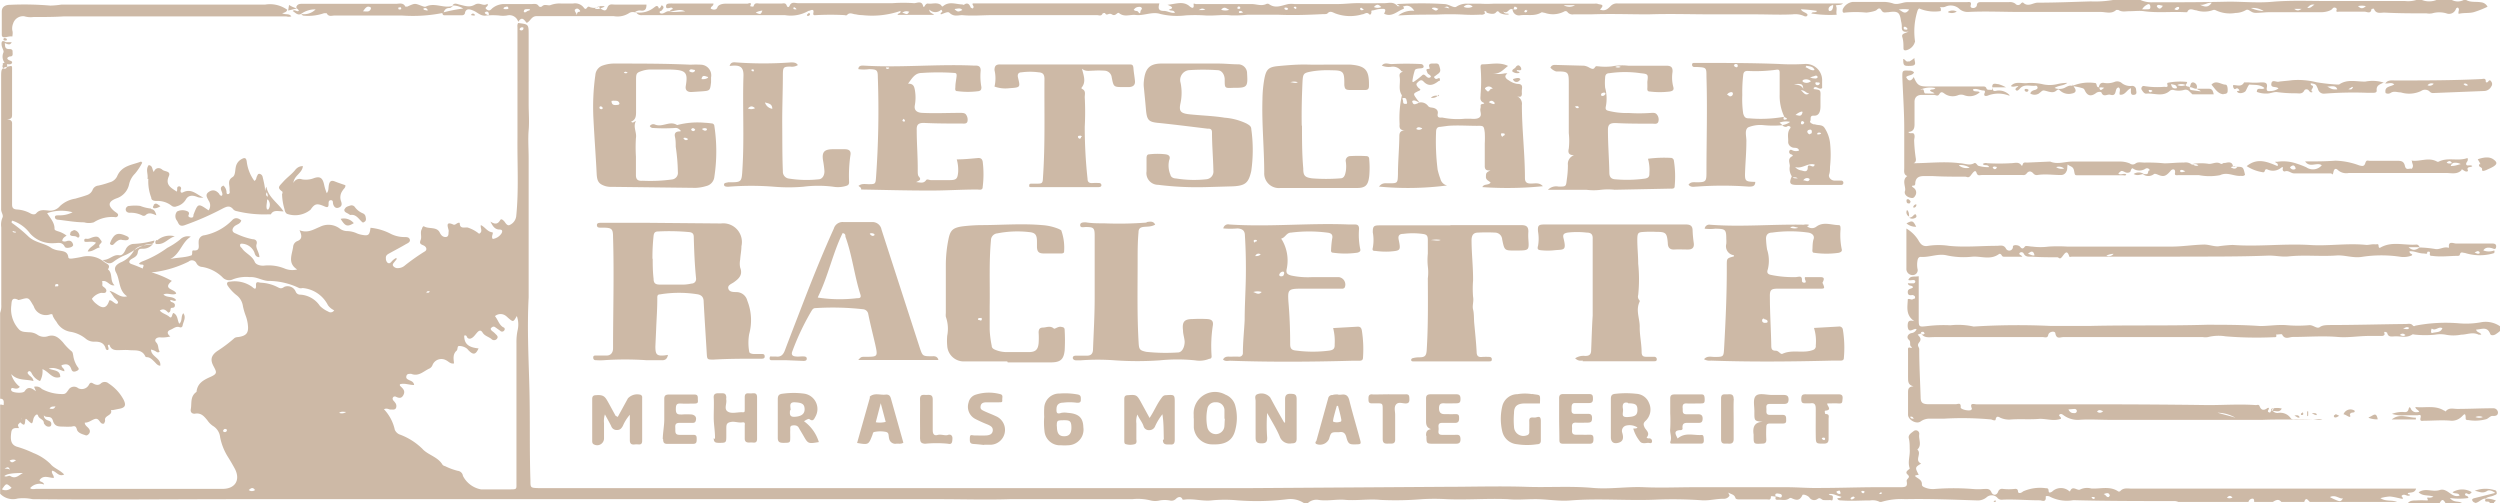 <svg xmlns="http://www.w3.org/2000/svg" width="196.68" height="39.61" viewBox="0 0 196.68 39.61"><title>gletscherraclette_footer</title><path d="M1069.82,483.49c-.24,0-.55-.07-.61.31-.1.67,0,1,.43,1.15a8.63,8.63,0,0,1,1.31.5,4,4,0,0,1,1.35.87c.25.32.72.45,1.07.82-.44.21-.62-.25-.95-.3-.09.21.16.34.13.57-.37,0-.81-.27-1.12.17,0,.16.3.1.36.35a1,1,0,0,0-1.1.28c.13.13.34.06.53.06l10.23,0h4.39c1,0,1.43-.73.93-1.63q-.24-.44-.51-.87a4.55,4.55,0,0,1-.62-1.55,1.18,1.18,0,0,0-.58-.91,1.64,1.64,0,0,1-.43-.44c-.26-.31-.49-.61-1-.51-.22,0-.34-.13-.3-.36.09-.47-.07-1,.45-1.36.07-.68.54-.93,1.1-1.18s.49-.37.24-.84-.23-.82.29-1.19a10.91,10.91,0,0,0,1.33-1c.12-.11.28-.09.42-.12.53-.1.71-.31.67-.84a2.94,2.94,0,0,0-.18-.82,5.07,5.07,0,0,1-.22-.76,1.3,1.3,0,0,0-.53-.88,3.32,3.32,0,0,1-.65-.7c-.14-.2-.06-.35.16-.34a2.37,2.37,0,0,1,1.75.41c.15.14.32.27.3-.11s.21-.23.37-.22a3.2,3.2,0,0,1,1.29.33c.18.09.31.19.56,0a.69.69,0,0,1,.91.39.37.37,0,0,0,.36.22,2,2,0,0,1,1.54.89,2.2,2.2,0,0,0,.65.44.32.32,0,0,0,.47-.1,1.18,1.18,0,0,1-.49-.4,2.47,2.47,0,0,0-2-1.35.48.48,0,0,1-.27,0,5.58,5.58,0,0,0-2.47-.56c-.49-.05-.9-.34-1.42-.3a2.91,2.91,0,0,0-1.3.17.7.7,0,0,1-.85-.17,3,3,0,0,0-1.58-.8.53.53,0,0,1-.45-.28.39.39,0,0,0-.62-.14,8.5,8.5,0,0,1-2.65.82,1.27,1.27,0,0,1-.86-.19s-.15,0-.07-.2c.15-.32-.26-.1-.32-.28a.78.78,0,0,1,.22-.15,8.38,8.38,0,0,0,2-1.08,5.77,5.77,0,0,0,1-.65.85.85,0,0,1,.85-.23c-.71.43-.83,1.37-1.62,1.76.55-.13,1.1-.1,1.61-.27.11,0,.12-.13.12-.22s0-.19.09-.19c.59.06.39-.39.42-.67a.49.49,0,0,1,.45-.52,4.21,4.21,0,0,0,2.17-1.17c.23-.26.49-.2.73,0-.07.29-.37.31-.54.47s-.26.44.11.56a5.56,5.56,0,0,0,1.32.45c.23,0,.4.13.31.41s.22.62.23,1c-.27,0-.34-.17-.4-.38a1.12,1.12,0,0,0-1-.68c-.13,0-.14.11-.11.2s.1.11.14.17c.27.4.78.55,1,1.06.09.23.48.34.8.29a3.37,3.37,0,0,1,1.54.23,1.58,1.58,0,0,0,1,.08c-.77-.49-.41-1.15-.32-1.77a.53.53,0,0,1,.3-.45c.41-.15.42-.41.2-.87.65.26,1.1-.06,1.6-.26a1.48,1.48,0,0,1,1.54.11,1,1,0,0,0,.62.22,1.93,1.93,0,0,1,.76.18,1.7,1.7,0,0,0,.32.1c.59.12.67.06.75-.54a4.34,4.34,0,0,1,1.54.45,2.39,2.39,0,0,0,1.13.28c.17,0,.36,0,.42.19s-.15.29-.29.36c-.42.25-.85.47-1.28.71-.16.09-.34.17-.31.41a.44.44,0,0,0,.13.35c.15.1.24,0,.34-.12a1.14,1.14,0,0,1,.35-.26c.07.14-.07.19-.12.28s-.21.19-.14.34a.44.44,0,0,0,.44.18.82.82,0,0,0,.51-.22,16.62,16.62,0,0,1,1.55-1.09c.2-.11.15-.37-.12-.48s-.3-.18-.2-.44-.08-.59.1-.86c0-.08.1-.24.16-.19.39.23,1,0,1.24.49a.76.76,0,0,0,.12.19.41.41,0,0,0,.4.15c.18-.05.16-.23.17-.38a.47.47,0,0,0,0-.17c-.09-.33-.21-.69.38-.42.11.05.21-.06.31-.11s.18-.05.19,0c0,.47.38.31.62.34a2.7,2.7,0,0,1,.9.49c.34-.17.07-.45.14-.68.33.15.48.49.86.56.22,0-.1.33.08.53a1,1,0,0,0,.68-.43c.08-.14.11-.31-.14-.31-.4,0-.56-.3-.73-.63.31.2.56.26.77-.11.08-.15.23,0,.31.08s.24.43.46.29a.87.87,0,0,0,.49-.67c.21-2,.08-4.08.1-6.12,0-2.92,0-5.85,0-8.77a.51.51,0,0,1,.05-.32c.83.1.83.1.83.91,0,1.82,0,3.64,0,5.46,0,.69.06,1.38,0,2.07s0,1.46,0,2.19,0,1.47,0,2.2,0,1.46,0,2.19,0,1.46,0,2.2,0,1.46,0,2.19,0,1.46,0,2.19c-.13,2.4,0,4.79.06,7.18s0,4.8.08,7.2c0,.58,0,.59.6.61,2.47,0,4.94,0,7.41,0,2.32,0,4.65,0,7,0q15.52,0,31,0c3.61,0,7.22,0,10.83,0l15.07-.1c2.14,0,4.29-.07,6.44,0,1.72.06,3.45-.07,5.17.08,1.37.13,2.72-.11,4.08-.05s2.7,0,4,0h7.24c.85,0,1.72.08,2.56.06,1.42,0,2.83-.05,4.25-.06.71,0,1.42,0,2.13,0,.45,0,.57-.06.49-.49,0-.21.35-.26.07-.51s.2-.4.17-.49c-.18-.51.05-1,0-1.52,0-.27,0-.56-.07-.84s.22-.43.39-.57a.27.27,0,0,1,.43.26c-.06.4.23.85-.15,1.2.38.31-.26.85.3,1.1-.49.29-.49.32-.19.88l-.27.05s0,.07,0,.08c.22.18.54.27.52.64,0,.15.16.2.28.25a1.6,1.6,0,0,0,.72.1,18.91,18.91,0,0,1,3,0,4.83,4.83,0,0,0,.85,0c.24,0,.49-.07.63.28.08.18.37.3.52-.07a.31.31,0,0,1,.34-.22,4.17,4.17,0,0,0,1,0c.07,0,.21,0,.22.2s.25.14.4,0a3.28,3.28,0,0,1,1.8-.25c.09,0,.18,0,.2.14s0,.29.28.13a1,1,0,0,1,1.29-.09s.11.11.13.05c.2-.49.56,0,.79-.13a1.25,1.25,0,0,1,.87-.08c.69.05,1.42-.21,2.08.2a.15.15,0,0,0,.21,0c.25-.28.59-.19.9-.19l7.36,0h2.66l9.54,0h2.81c-.11.36-.42.28-.65.35,0,.15.14.07.18.16-.2.16-.39-.11-.6,0s.12.18,0,.3c-.32-.06-.64-.16-1-.19a3.61,3.61,0,0,0-.74.13c.43.29.91.12,1.32.3h-6.86c-.15-.09-.3-.46-.45,0h-1.8c-.23-.28-.45-.13-.68,0h-1.46c0-.1,0-.24-.1-.26a.34.34,0,0,0-.35.26h-5.51a.9.9,0,0,0-.27-.07c-2.68,0-5.35,0-8-.07a2.92,2.92,0,0,1-1.83-.27c-.08-.06-.35-.09-.34,0,.05.49-.31.28-.47.28-1,0-1.95-.09-2.92-.05a.43.43,0,0,1-.43-.17.61.61,0,0,0-.85,0,1.07,1.07,0,0,1-.67.23c-1.91-.06-3.81-.14-5.72-.1a5.42,5.42,0,0,0-1.88.22h-.11a1.24,1.24,0,0,0-.76-.12c-.74,0-1.49.06-2.24,0-.11,0-.26,0-.33-.12s.22,0,.31-.17c-.35-.06-.65-.28-1-.21a.28.28,0,0,0,.14.09c.23,0,.19.16.17.32s-.15.05-.21.06a4.34,4.34,0,0,1-.51,0c-.15,0-.24-.24-.45-.1a.45.45,0,0,1-.67-.11c-.13-.15-.49-.28-.54-.18-.23.51-.54.39-.9.22,0,0-.1,0-.15.05-.27.19-.57.08-.86.1s-.2-.13-.19-.27a1.74,1.74,0,0,1,.22.05c.11.05.24.08.26-.08s-.17-.17-.29-.19-.31,0-.18.24c-.14,0-.4-.08-.39,0,0,.31-.18.22-.31.22l-2.13,0c-.13,0-.31,0-.35-.11-.08-.3-.36-.29-.55-.43,0,.1.11.21.08.25a.5.5,0,0,1-.47.24c-.57,0-1.11.15-1.67.12a33.48,33.48,0,0,0-3.47-.06c-2.3.11-4.6-.11-6.9.07-.94.08-1.88-.11-2.82-.1-.7,0-1.4.07-2.1,0-1.61-.07-3.22.07-4.83,0a17.38,17.38,0,0,0-1.91,0,25.41,25.41,0,0,1-3.26.06c-.92-.09-1.82.06-2.74,0-.7-.08-1.43.11-2.15,0a1,1,0,0,0-.84.24h-.33a1.93,1.93,0,0,0-1.25-.3,19.9,19.9,0,0,1-4,.09,10.48,10.48,0,0,0-1.94,0c-.76.1-1.49-.16-2.23-.05,0,0-.1,0-.11,0-.13-.34-.41-.18-.52-.07a.49.49,0,0,1-.5.13,2.28,2.28,0,0,0-.78,0,1.47,1.47,0,0,1-.72,0,4.13,4.13,0,0,0-1.44-.1c-.68,0-1.35,0-2,0s-1.34,0-2,0-1.27,0-1.91,0-1.27,0-1.9,0-1.22,0-1.83,0c-1.85.06-3.7,0-5.55,0h-24.57l-16.74,0c-4.56,0-9.11,0-13.67,0-5.45,0-10.9.06-16.36,0a3.47,3.47,0,0,0-1.16-.05,1.4,1.4,0,0,1-1.38-.38v-7c.1-.05.29.08.28,0s.1-.49-.28-.47v-6.75a1.65,1.65,0,0,0,.09-.66c0-2,0-4,0-6.07a1.44,1.44,0,0,1,.09-.76c.11-.19-.1-.41-.1-.65,0-1.91,0-3.82,0-5.73,0-1.55,0-3.1,0-4.64,0-.77,0-.77.77-.92.09,0,.09.11.09.18,0,1.2,0,2.4,0,3.6,0,.24,0,.43-.4.39.26.07.42.11.4.4,0,1,0,1.92,0,2.87,0,1.16,0,2.31,0,3.47,0,.28.13.36.36.38a2.49,2.49,0,0,1,1.07.3c.15.09.36.13.47,0,.27-.31.59-.25.93-.22a1,1,0,0,0,.94-.35,2.26,2.26,0,0,1,1.2-.58c.3-.09.61-.17.91-.28a.72.72,0,0,0,.45-.4.54.54,0,0,1,.46-.35,6.64,6.64,0,0,0,.87-.25.89.89,0,0,0,.6-.47c.36-.87,1.2-.9,1.89-1.17l.09.09a4.58,4.58,0,0,1-.57.86,1.7,1.7,0,0,0-.47.87,1.48,1.48,0,0,1-1,1.08c-.64.25-.69.55-.16,1a1.7,1.7,0,0,0,.14.1c.08.07.2.12.15.26a.2.2,0,0,1-.24.11,2.63,2.63,0,0,0-1.66.41,1.34,1.34,0,0,1-.77,0c-.65,0-1.3-.12-2-.2-.13,0-.29-.05-.29-.21s.19-.13.3-.14a2.23,2.23,0,0,0,1.09-.24,3.33,3.33,0,0,0-2,.07c.26.41.59.75.58,1.23,0,.12.15.15.25.19a2,2,0,0,1,.7.35c-.17.1-.33.21-.34.42a.44.44,0,0,0,.37,0c.21-.06.37,0,.45.19s0,.19-.05.25-.5.19-.58,0c-.21-.4-.54-.27-.83-.27a2.3,2.3,0,0,1-1.9-.77,2.84,2.84,0,0,0-1.39-1c-.07.06-.08.17,0,.2a11.09,11.09,0,0,1,1.28,1.06c.55.5,1.27.5,1.82.91a1.57,1.57,0,0,0,.59.18c.3.06.64.06.71.49,0,.19.23.15.38.13s.52-.08.77-.14a2,2,0,0,1,1.69.43c.18.14.53.21.28.57.41.31.13.9.52,1.25-.4.1-.58-.47-1-.3.1.1,0,.28.06.36s.35.21.29.42-.31.09-.45.13a1.22,1.22,0,0,0-.68.46,1.32,1.32,0,0,0,.37.41c.5.41.81.32,1-.29,0,0,.07,0,.1,0,.2.07.44.39.56.23s-.23-.34-.33-.53a5.28,5.28,0,0,0-.32-.45c.53.12.84.59,1.39.43-.68-.45-.54-1.26-.87-1.87-.21-.39,0-.61.35-.79a2.1,2.1,0,0,0,1-.84c.33-.56.91-.48,1.55-.61a1,1,0,0,1-.8.37c-.22,0-.35,0-.39.29s-.27.39-.48.51-.29.31,0,.41c.67.23,1.3.56,2,.79a7.91,7.91,0,0,1,1.16.53c-.81.68.29.63.34,1-.3.17-.67-.1-1,.07.28.29.75.09,1,.44-.13.14-.27,0-.41,0s0,.11,0,.13.31.06.31.26-.11.21-.26.22,0,.32-.26.38c-.16-.16-.34-.38-.67-.17.2.24.52.29.75.49s.19-.21.32-.3c.36.17.3.55.46.85.27-.22.11-.58.32-.83.25.34,0,.65-.06,1a.16.16,0,0,1-.23.1c-.29-.1-.49.12-.73.21s-.3.29,0,.52a2.4,2.4,0,0,1-.82.07c-.31,0-.47.21-.29.4s.14.4.21.59.09.11,0,.17-.1,0-.16,0a1.16,1.16,0,0,0-.46-.2c0,.56.81.67.73,1.27-.22,0-.34-.2-.48-.33s-.31-.33-.56-.34c0,0-.13,0-.14-.07-.28-.59-.85-.43-1.32-.49a4.17,4.17,0,0,0-.5,0c-.4,0-.85.1-1-.42-.17,0-.12.09-.1.16s.06.19,0,.24-.18,0-.2-.12c-.14-.46-.49-.53-.89-.52a1,1,0,0,1-.67-.23,2.58,2.58,0,0,0-1.16-.54,1.52,1.52,0,0,1-1.15-.8,2.08,2.08,0,0,1-.29-.46c0-.16-.11-.15-.23-.11a1,1,0,0,1-1.26-.63,1,1,0,0,0-.08-.14c-.34-.58-.34-.58-1-.39-.06,0-.13.05-.17,0-.51-.24-.49.16-.52.45a2.33,2.33,0,0,0,.59,1.87c.21.24.51.21.78.24a1.2,1.2,0,0,1,.72.22.94.94,0,0,0,.82.08c.54-.15.85.17,1.15.49a4.31,4.31,0,0,0,.66.69c.12.08.12.21.15.34a2.13,2.13,0,0,0,.32.87c.07.09.21.22,0,.33s-.39.13-.47-.12c-.15-.44-.43-.42-.77-.31,0,.23.26.24.22.48-.38-.09-.74-.37-1.22-.21.38.17.9.09.9.66-.62.21-.88-.42-1.4-.62a1.57,1.57,0,0,1-.19.94,1.24,1.24,0,0,1-.67-.64c-.06-.1-.15-.2-.26-.1s0,.19.07.27.32.2.34.47c-.58-.17-1.23,0-1.75-.55a1.92,1.92,0,0,0,.68,1c-.17.21-.36.14-.54.1a.11.11,0,0,0-.15.11.19.19,0,0,0,.07.14c.16.13.87.18,1,0,.27-.42.55-.25.89,0l-.15-.35a.61.61,0,0,1,.61.17,3.38,3.38,0,0,0,1.67.4c.23,0,.31-.18.42-.32a.51.51,0,0,1,.77-.14.63.63,0,0,0,.84-.26c.1-.2.19-.2.34-.11s.4.19.6,0a.46.46,0,0,1,.62,0,3.48,3.48,0,0,1,1.17,1.27c.23.46.12.65-.39.73l-.44.09-.16,0c.16.45-.56.4-.46.83,0,.07-.06.17-.08.23-.37.12-.33-.49-.75-.35-.26.09-.47.29-.77.28,0,.24.24.33.34.5a.3.3,0,0,1,0,.36c-.08.1-.18.18-.29.13s-.59-.14-.67-.45-.22-.28-.4-.23a5.08,5.08,0,0,1-.67,0c-.39,0-.68,0-.82-.47s-.54-.15-.71-.42c0,.26.18.36.36.42s.25.16.22.33a.16.16,0,0,1-.09.13.36.36,0,0,1-.4-.13s-.09-.09-.09-.14c0-.3-.37-.31-.45-.57s-.32.05-.37.24c-.09.42-.1.43-.36.19s-.26-.28-.3.07-.18.19-.51-.1c.1-.06.27,0,.27-.25C1069.94,483.28,1069.58,483.05,1069.82,483.49Zm28.72-1.47a3.4,3.4,0,0,1,.84,1.6.72.72,0,0,0,.35.36,5,5,0,0,1,1.81,1.13c.44.5,1.23.63,1.6,1.27a.35.35,0,0,0,.19.1,4.91,4.91,0,0,0,1,.37.46.46,0,0,1,.41.4,2,2,0,0,0,1.42,1.06h2.25c.6,0,.54,0,.54-.56,0-3.66,0-7.32,0-11a4.37,4.37,0,0,1,.09-.95,2,2,0,0,0-.06-1.13c-.28.49-.28.49-.67.16-.06-.05-.11-.11-.17-.15a.68.68,0,0,0-.88,0c.25.31.32.68.65.88.09,0,.18.15.06.27a.2.2,0,0,1-.3,0l-.41-.29c-.13-.08-.22,0-.3.07s0,.19.1.26a1.71,1.71,0,0,1,.25.22c.1.1.24.21.1.38a.29.29,0,0,1-.44,0c-.22-.17-.53-.24-.68-.49s-.3-.16-.44,0-.19.24-.3.34-.34.25-.5,0c0-.07-.09-.17-.21-.1,0,.65.34.92,1.13,1-.22.48-.4.53-.75.19-.07-.06-.12-.15-.2-.2a1,1,0,0,0-.58-.18c-.17,0-.09.28-.2.37-.31.28-.24.63-.2,1-.29.06-.43-.16-.63-.25a.75.75,0,0,0-1.06.37.51.51,0,0,1-.24.28c-.47.21-.85.66-1.44.42h-.06c-.13,0-.28,0-.32.18s.06.23.19.3.39.12.42.4c-.4,0-.75-.17-1.12-.06,0,.05,0,.09,0,.11.2.2.45.37.29.71s-.39.27-.65.14c-.07,0-.14,0-.19.09s0,.13,0,.19a1.81,1.81,0,0,1,.18.21.42.42,0,0,1,.06.43c-.1.16-.26.1-.41.11S1098.79,481.89,1098.54,482Zm-28.37,5c-1,0-1.32.09-1.51.24.16.11.35-.07.47,0C1069.56,487.53,1069.8,487.18,1070.17,487Zm-1.68,1.3a.66.66,0,0,0,.74-.14C1068.82,487.81,1068.82,487.81,1068.49,488.28Zm183.16.62c.79.38.79.38,1,.08C1252.36,489.08,1252.08,488.71,1251.65,488.9Zm-182.5-2.1c-.17-.32-.17-.32-.47-.17C1068.83,486.7,1069,486.66,1069.15,486.8Zm.48-.8a.57.57,0,0,0-.55,0C1069.29,486.35,1069.46,486.05,1069.63,486Zm3-4.25c-.18,0-.32,0-.41.17l0,0C1072.46,482,1072.61,482,1072.68,481.75Zm161.19,6.91c.17,0,.21.27.4.21,0,0,.1-.11.08-.13C1234.24,488.56,1234.08,488.59,1233.87,488.66Zm-145.44-.34c-.18-.26-.32-.14-.49,0A.4.4,0,0,0,1088.43,488.32Zm155.58.61c-.15-.2-.28-.19-.44,0A.52.52,0,0,0,1244,488.93Zm-31.17-.47a.25.25,0,0,0,.3.16.08.08,0,0,0,0-.13C1213.09,488.36,1213,488.4,1212.84,488.46ZM1109.5,452.05c0-.08,0-.09-.1-.09a.19.19,0,0,0-.2.14c0,.07.06.09.11.1A.16.16,0,0,0,1109.5,452.05ZM1233.13,489c0-.09-.1-.09-.17-.09s-.13,0-.06.07a.16.16,0,0,0,.18.08S1233.11,489,1233.13,489Zm-18.21-.38s.08-.06.09-.11-.08-.08-.14-.08-.12,0-.11.07A.14.14,0,0,0,1214.92,488.61Zm1.32-.05s-.06.05-.07.1a.12.12,0,0,0,.09,0,.09.09,0,0,0,.11-.08C1216.37,488.56,1216.33,488.54,1216.24,488.56Zm-2,.41c-.06-.12-.12-.11-.17-.09s-.16.07-.16.14.09.09.17.05Zm-112.29-16.14c.07,0,.15,0,.17-.12a.19.19,0,0,0-.08,0c-.08,0-.15,0-.16.11S1101.89,472.84,1101.93,472.83Zm-29.18-.5c.09,0,.14,0,.14-.09a.08.08,0,0,0-.1-.09c-.07,0-.16,0-.15.13S1072.73,472.32,1072.75,472.33ZM1069.4,468l-.09,0c0,.09.11.09.17.11s.08,0,.08-.05S1069.47,468.06,1069.4,468ZM1095,482.29a.57.57,0,0,0,.55-.07C1095.32,482.21,1095.18,482.16,1095,482.29Zm-8.84,1.38c0-.08,0-.09-.08-.11s-.13,0-.18.08a.09.09,0,0,0,0,.13A.18.18,0,0,0,1086.18,483.67Zm160.94-1.56a.49.49,0,0,0,.43.19,1,1,0,0,1,1,.4c.09.14.27.09.42.09.69,0,1.38,0,2.07,0-.25.12-.51,0-.76,0-1.31.05-2.62,0-3.93.05-2.17,0-4.33,0-6.5,0l-5.55,0c-.8,0-1.6-.06-2.4,0a1.88,1.88,0,0,1-1.2-.35c-.12-.09-.22-.16-.34-.06s.19.19.11.33c-.54.2-1.09,0-1.65,0-.74.07-1.5,0-2.24.05a1.67,1.67,0,0,1-.88-.14c-.13-.08-.31-.16-.36.14,0,.13-.22.05-.34,0a24.85,24.85,0,0,0-3.76-.06c-.33,0-.67,0-1,0a1.2,1.2,0,0,0-.79.21c-.33.26-1-.12-1-.52,0-.6,0-1.2,0-1.8,0-.3.11-.41.43-.44-.47-.11-.42-.43-.43-.74,0-.69,0-1.37,0-2.05,0-.13-.05-.34.22-.23.06,0,.11,0,.05-.08-.21-.13,0-.38-.21-.56s-.08-.48.24-.53a.48.48,0,0,0,.37-.3c-.21-.13-.64.43-.7-.23,0-.37.07-.53.53-.4-.71-.47-.54-1.12-.52-1.73.16-.07.27.08.4,0s.15,0,.17-.12-.07-.16-.15-.2-.4.12-.42-.21.26-.26.4-.39c0-.19-.28-.1-.36-.24s0-.09.06-.09l.33,0a.15.15,0,0,0,.16-.13c0-.1-.07-.12-.14-.13s-.26.05-.41,0c.15-.37.47-.23.82-.3v3.12c0,.08,0,.15,0,.23,0,.66,0,.65.7.57a10.68,10.68,0,0,1,1.79-.06,5.63,5.63,0,0,1,1.83.1,55.53,55.53,0,0,1,6-.05c1.08,0,2.16,0,3.24,0,3-.07,6.06,0,9.09-.09,1.41,0,2.81,0,4.21.1.67,0,1.37-.12,2.06-.07a10.17,10.17,0,0,0,1.83,0c.32,0,.58.32.81.15s.57-.15.85-.16c2,0,3.94-.06,5.9-.08.2,0,.42-.08.57.13a.14.14,0,0,0,.19,0,12.69,12.69,0,0,1,3.37-.19,6.5,6.5,0,0,0,1.76-.07,2,2,0,0,1,1.55.32v.34a2.32,2.32,0,0,1-.4.3c-.12.06-.33.1-.39-.05-.24-.63-.69-.35-1.11-.34.06.25.34.2.41.4-.07,0-.16,0-.21,0-.47-.24-.92,0-1.38,0a3.13,3.13,0,0,1-1.22,0,2.33,2.33,0,0,0-.83,0,7.92,7.92,0,0,1-1.54,0c-.09,0-.21-.06-.27,0-.42.27-.88.12-1.31.13-.26,0-.57.11-.65-.29,0,0-.14-.08-.2-.06s0,.12,0,.19-.13.14-.22.13c-.33,0-.66,0-1,0-.83,0-1.63.15-2.46.08-1.18-.1-2.36,0-3.54,0-.27,0-.62.24-.84-.19,0-.06-.31,0-.48,0,.1.24-.09.21-.21.21a29.46,29.46,0,0,1-3.76-.07,3.43,3.43,0,0,0-1.39.06,1.26,1.26,0,0,1-.39,0c-3.65,0-7.31,0-11,0-.21,0-.52.19-.61-.28,0-.24-.51-.17-.56.11s-.28.17-.42.17c-1.85,0-3.71,0-5.56,0h-3c-.36,0-.75.1-1-.25,0-.06-.17,0-.29.06.15.17.34.33.12.6s0,.36,0,.55c0,1.25.07,2.51.11,3.76,0,.42.13.55.59.56.72,0,1.45,0,2.18,0,.15,0,.42-.17.38.26,0,.12.45.26.74.22.07,0,.16-.08.14-.14-.21-.5.2-.33.37-.33,3.19,0,6.37,0,9.56,0q4.34,0,8.67.06c1.25,0,2.49-.09,3.74,0,.1,0,.23-.07.29.07.12.33.32.38.6.18.09-.06.19-.05.11.1s-.06.19.06.23.11-.13.17-.19l.22-.18Zm13.35-6.49c-.29-.14-.51.23-.78.06-.07-.05-.08.09-.09.16s0,.19.09.17C1260,475.91,1260.33,476,1260.47,475.62Zm-16.24,7.07a2.82,2.82,0,0,0-1.43-.41C1243.28,482.43,1243.76,482.53,1244.23,482.69Zm-13.16-.67a.48.48,0,0,0,.29.28c.13,0,.26.06.35-.08a.17.17,0,0,0,0-.15c-.07-.12-.19-.08-.3-.08Zm26.5-5.86c-.16-.14-.27-.13-.43,0C1257.32,476.25,1257.44,476.29,1257.57,476.16Zm-.2-.49c.24,0,.4.12.51-.07C1257.67,475.52,1257.67,475.52,1257.37,475.67Zm-37.64.34a.13.13,0,0,0-.17-.09s-.12,0-.08.1a.14.14,0,0,0,.17.1S1219.75,476.08,1219.73,476Zm14,6.13c-.16-.09-.29-.1-.41.05A.31.31,0,0,0,1233.78,482.14Zm-14.84.61a.23.23,0,0,0-.14-.16s-.13,0-.13,0a.17.17,0,0,0,.13.15S1218.89,482.76,1218.94,482.75Zm43.47-32.94c.36.21.77.11,1.16.18a.64.64,0,0,1,.52.35,7.51,7.51,0,0,1-1,.4c-.39.14-.85.05-1.27.16-.08-.17.12-.35-.06-.49a.16.16,0,0,0-.16.11.57.57,0,0,1-.75.34,2,2,0,0,0-1.12,0,1.27,1.27,0,0,1-.44,0c-1.11,0-2.21,0-3.32-.06-.28,0-.65.13-.81-.28,0-.06-.2,0-.2,0-.05.43-.37.2-.55.21-.67,0-1.34,0-2,0-.12,0-.28.07-.18-.19,0-.1-.22-.22-.34-.05s-.55.28-.87.28c-1.36,0-2.73,0-4.09,0-.38,0-.75.06-1.12.05s-.51-.37-.76-.2a1.67,1.67,0,0,1-.79.21,2.59,2.59,0,0,1-1.55-.21.29.29,0,0,0-.27,0,2,2,0,0,1-1.27,0c-.21,0-.55-.25-.71.15,0,0-.1,0-.16,0-1.08-.06-2.16.07-3.24-.08-.36-.05-.73,0-1.1,0s-.62.09-.92-.1c0,0-.13,0-.16,0-.37.35-.81.16-1.22.16h-6.35c-1.36,0-2.72-.07-4.07,0a1,1,0,0,1-.67-.21,1,1,0,0,0-1.12-.21c-.23.11-.55,0-.84,0,.22,0,.54-.07.46.35a3.09,3.09,0,0,1-1.61-.17c-.1-.07-.15,0-.21.13a5.41,5.41,0,0,0-.2,2.43.94.94,0,0,1-.72.7c-.11,0-.18,0-.19-.15,0-.3,0-.6-.09-.89s.22-.29.5-.44c-.42.08-.56-.05-.54-.37a1.72,1.72,0,0,0-.06-.44c-.1-.71-.24-.82-1-.71-.23,0-.4.1-.55-.16s-.29-.08-.39,0-.52.17-.8.19a8.48,8.48,0,0,0-1.67,0c-.21.06-.2-.12-.18-.25a1,1,0,0,1,.79-.59c.8,0,1.61,0,2.41,0a2.48,2.48,0,0,1,.82.14c.39.09.72-.13,1.08-.12l4.63,0c.17,0,.46-.1.33.28a.14.14,0,0,0,.12.17.31.31,0,0,0,.37-.17c0-.34.29-.28.5-.28h2a.73.73,0,0,1,.53.12.27.27,0,0,0,.43,0c.05-.07.14-.12.19-.08.39.37.77,0,1.14,0,1.39,0,2.78-.06,4.16-.1a8.46,8.46,0,0,0,1.88-.13h2a2.1,2.1,0,0,0,1,.2c2,0,4,0,6-.05,1.18,0,2.35.12,3.53,0,1.39-.11,2.8-.05,4.2-.05,2,0,4.09,0,6.13,0a2.19,2.19,0,0,0,.95-.1h.33a1.57,1.57,0,0,0,1.24,0h1.13a1,1,0,0,0,1,0Zm-25.56.73a5.22,5.22,0,0,0,.56,0c.18,0,.17-.19.13-.31s-.15-.11-.22-.06A.91.91,0,0,0,1236.85,450.54Zm4.63-.35c.32.15.64.26.91-.17C1242,450,1241.78,450.2,1241.48,450.19Zm5,.49a1.58,1.58,0,0,0-1-.24A2.62,2.62,0,0,0,1246.43,450.68Zm-28.72-.12c.31.13.49.47.83,0A2.52,2.52,0,0,0,1217.71,450.56Zm36.74-.27a1.34,1.34,0,0,0-.6,0C1254.05,450.52,1254.23,450.5,1254.45,450.29Zm-4.61.13c.3.07.37-.13.59-.24C1250.12,450.12,1250,450.27,1249.84,450.42Zm-1,.09c.27.22.41.09.57,0Zm-9.47,0c.13.08.26.15.39,0a.14.14,0,0,0,0-.14C1239.59,450.31,1239.48,450.44,1239.36,450.55Zm-.9-.26c-.17,0-.3-.12-.43,0a.09.09,0,0,0,0,.1C1238.17,450.53,1238.29,450.55,1238.46,450.29Zm-20.08,1.79a.4.4,0,0,0-.16-.12.09.09,0,0,0-.12.12c0,.09.09.1.16.1S1218.37,452.17,1218.38,452.08Zm41.89,37.34c.17-.31.27-.31.45,0H1262c-.26-.18-.63,0-.94-.39a5.1,5.1,0,0,0,1.45,0c0-.22-.31-.13-.25-.31s.24.07.35,0,.11-.1.17-.15a1.44,1.44,0,0,0-1.51,0c.14.17.46,0,.55.27-.63.23-.94-.63-1.55-.44s-1.12-.2-1.67.18c.33.33.78.19,1.16.34a.6.6,0,0,1-.42.07c-.2,0,.14.26-.12.23a7,7,0,0,0-.79,0c-.26,0-.53,0-.7.24Zm2.82,0c.29-.06.48-.35.79-.35l0,0c.18-.15.42-.14.62-.23s.28-.08.25-.25-.11-.17-.24-.2a2.4,2.4,0,0,0-1.49.07c.36.06.61.26,1,0,.13-.08.41,0,.61.17l-1.63.41c-.23.06-.23.16-.07.31Zm.79-.35c0,.09-.14.25.11.24.09,0,.18,0,.22.11h.34c-.1-.09.32-.18,0-.24a1.61,1.61,0,0,0-.69-.09Zm-143-11.3c-.06.32-.22.43-.48.42s-.79,0-1.18,0a24.4,24.4,0,0,0-3.42,0,4.34,4.34,0,0,1-.51,0c-.14,0-.28,0-.29-.2s.16-.17.29-.17.52,0,.78,0,.48-.18.49-.54c0-2.92.09-5.85,0-8.77,0-.66-.1-.74-.75-.75h-.22c-.14,0-.29,0-.3-.19s.18-.19.32-.19l3.77,0,5.67.05a1.47,1.47,0,0,1,1.61,1.79c0,.35-.08.71-.1,1.06a1.6,1.6,0,0,0,0,.62c.22.56-.08.86-.49,1.15-.19.14-.52.23-.44.51s.41.26.64.27a.88.88,0,0,1,.85.67,4.15,4.15,0,0,1,.15,2.63,3.94,3.94,0,0,0,0,1.37c0,.15.21.19.36.2h.62c.11,0,.23,0,.24.17s-.09.19-.21.2H1128c-1.18,0-2.36,0-3.54.07-.51,0-.51,0-.54-.52-.08-1.35-.17-2.69-.24-4,0-.32-.1-.53-.44-.61a9.19,9.19,0,0,0-3,0c-.26,0-.2.23-.21.39,0,.78-.06,1.57-.09,2.36l-.06,1.34c0,.64.1.77.73.71Zm-1.2-7.58c0,.43,0,1,.07,1.59,0,.38.17.46.52.46.52,0,1,0,1.57,0a3.36,3.36,0,0,0,.89-.08c.21,0,.39-.16.36-.42-.11-1.08-.15-2.16-.18-3.24,0-.24-.09-.36-.35-.39a16.84,16.84,0,0,0-2.46-.05c-.23,0-.32.1-.35.33A15.83,15.83,0,0,0,1119.65,470.19Zm89.65-6.42a1.08,1.08,0,0,1-.19-.85c0-.26-.21-.58.19-.78.1-.05,0-.13-.13-.16a.2.2,0,0,1-.08-.29c.05-.09.16-.06.25,0a.66.66,0,0,0,.5,0c-.08-.24-.29-.2-.45-.22s-.43-.19-.41-.48-.11-.71.16-1.05c.11-.14-.16-.22-.23-.15s-.29.06-.39-.1a1.26,1.26,0,0,0,.61-.25,1.4,1.4,0,0,0-.83.06l.24.2a7.91,7.91,0,0,1-1.46,0,2.51,2.51,0,0,0-1.25.17c-.32.22-.11.76-.14,1.16,0,.77-.07,1.54-.1,2.31s0,.8.8.82c0,.38-.27.37-.53.37a27.65,27.65,0,0,0-4.07,0c-.21,0-.46.09-.65-.15.17-.24.41-.19.64-.19.72,0,.77-.06.77-.76,0-2.51.08-5,0-7.54,0-.73,0-.73-.76-.77h-.22a.17.17,0,0,1-.15-.2c0-.09.07-.12.15-.12h.34c2.09,0,4.19,0,6.29.08a16.84,16.84,0,0,0,2.13,0,1.28,1.28,0,0,1,1.32,1.35c0,.18,0,.37,0,.54-.22.21-.47-.23-.66,0,0,.06,0,.09,0,.09.55.06.55.06.53.63,0,.25,0,.49,0,.73,0,.43-.13.75-.51.73s-.21.28-.29.41.12.22.26.27l.1,0c.25.1.58,0,.76.28a2.73,2.73,0,0,1,.43,1.15,8.72,8.72,0,0,1,0,1.91c0,.2,0,.41-.07.61s.13.48.45.48h.5a.16.16,0,0,1,.17.18c0,.11-.08.16-.18.16h-.34c-1,0-2.07,0-3.11,0-.59,0-.67-.13-.41-.72.07.25.25.18.45.21C1209.63,463.73,1209.46,463.76,1209.3,463.77Zm-.63-4.78c-.11.24-.07.34.21.23,0-.14-.2-.09-.22-.22a3.79,3.79,0,0,1-.35-1.72c0-.54,0-1.08,0-1.62,0-.25,0-.37-.29-.32a12,12,0,0,1-2.24.09c-.25,0-.32.13-.34.34a11.71,11.71,0,0,0-.07,1.56,7.83,7.83,0,0,0,.07,1.45c.09.3.19.39.48.38A10.38,10.38,0,0,0,1208.67,459Zm.81,3.94a.77.77,0,0,0,.55.33c.23.07.49.16.49-.25,0-.18.13-.15.24-.11s.24.12.31-.1C1210.53,462.58,1210.1,463.16,1209.48,462.93Zm.85-7.8c.25.09.42.29.69.24,0,0,.06-.07,0-.09-.14-.23-.4-.21-.62-.26C1210.43,455,1210.4,455.06,1210.33,455.13Zm-1,1.31c.35.11.66.05.84.4C1210.14,456.4,1210.09,456.38,1209.33,456.44Zm1.44-.2a.56.56,0,0,0-.63-.09.1.1,0,0,0,0,.14.54.54,0,0,0,.56,0Zm-1.23,2.66c.23,0,.43.17.54-.12,0,0,.06-.13,0-.15S1209.74,458.68,1209.54,458.9Zm-5.36-1.59c.08,0,.15.12.23.12a.21.21,0,0,0,.22-.21c0-.11-.09-.14-.2-.11S1204.22,457.16,1204.18,457.31Zm6.52,3.07c.13,0,.15-.1.14-.2a.13.13,0,0,0-.19-.12c-.08,0-.19.08-.16.18S1210.61,460.36,1210.7,460.38Zm0-4.43.22.06c.13,0,.26.06.36-.05a.09.09,0,0,0,0-.1c-.12-.14-.22,0-.34,0Zm-.51,8.09c.18,0,.31.14.44,0a.09.09,0,0,0,0-.14A.34.34,0,0,0,1210.19,464Zm.42-6.85c-.22,0-.31-.25-.63-.24C1210.23,457.1,1210.32,457.34,1210.61,457.19Zm-5.88-2.21c0,.11.07.12.13.15s.14,0,.15-.07,0-.16-.1-.17A.15.15,0,0,0,1204.73,455Zm6.74,1.43c0-.1-.15-.06-.23-.08s-.12,0-.12.07a.16.16,0,0,0,.19.15A.17.17,0,0,0,1211.47,456.41Zm.1,3.92a.25.25,0,0,0-.3,0s0,.08,0,.09S1211.49,460.4,1211.57,460.33Zm-1.32-.87s0,0-.09-.06-.15,0-.17.08,0,.16.1.15S1210.21,459.56,1210.25,459.46Zm-45.71,18.64c.16-.26.43-.18.66-.19a5.33,5.33,0,0,1,.56,0,.28.28,0,0,0,.32-.3c0-.86.1-1.72.14-2.59,0-1.08.07-2.17.09-3.26s0-2.24-.07-3.37c0-.42-.22-.54-.58-.57a6,6,0,0,1-1.12,0,.38.38,0,0,1,.47-.31c3.13.21,6.26-.13,9.39,0l.5,0c.24,0,.32.12.32.35a5.53,5.53,0,0,0,.09,1.57c.06.19-.07.26-.23.3a6.79,6.79,0,0,1-1.91,0c-.14,0-.17-.11-.15-.24a7.71,7.71,0,0,1,.08-.84c.09-.36-.09-.47-.39-.5a11.25,11.25,0,0,0-2.84,0c-.35,0-.45.37-.72.45-.05,0-.06.05,0,.11a3.2,3.2,0,0,1,.39,2.24c-.09.37,0,.49.36.58a6.2,6.2,0,0,0,1.66.12c.69,0,1.37,0,2.06,0a.59.59,0,0,1,.48.8c-.08.14-.23.11-.35.11-1,0-2.06,0-3.09,0s-1.05.1-1,1c.1,1.12.14,2.24.14,3.36,0,.34.1.48.47.51a10.07,10.07,0,0,0,2.63,0c.29-.05.42-.15.4-.47a4.13,4.13,0,0,0-.12-1.3l1.94-.11c.22,0,.28.11.32.3a9.48,9.48,0,0,1,.09,2.13c0,.2-.11.25-.29.25l-.56,0c-3.2.09-6.41.11-9.61,0C1164.9,478.2,1164.71,478.25,1164.54,478.1Zm4.79-6.73c0-.08,0-.16-.13-.15a.33.33,0,0,0-.26.25c0,.08.07.12.15.12S1169.32,471.53,1169.33,471.37Zm-2.5,1.45c.22,0,.45.31.73,0A1.07,1.07,0,0,0,1166.83,472.82Zm.24-2.83a.49.49,0,0,0,.41-.12A.26.26,0,0,0,1167.07,470Zm.12-1.2a.12.12,0,0,0-.13-.07c-.07,0-.15,0-.12.13s.09.06.14,0A.14.14,0,0,0,1167.19,468.79Zm43.12,2.86h1.11c.26,0,.48,0,.29.38,0,0-.06.07,0,.13.16.39.15.4-.24.4l-3.31,0c-.52,0-.63.1-.62.62,0,1.29.09,2.58.11,3.88,0,.25.07.38.34.38s.37.32.55.24c.77-.36,1.63,0,2.4-.3a.31.31,0,0,0,.21-.35,3.48,3.48,0,0,0-.14-1.38l1.94-.11a.28.28,0,0,1,.33.23,8.84,8.84,0,0,1,.08,2.24c0,.18-.13.21-.27.21s-.45,0-.67,0c-3.17.08-6.34.11-9.5,0a.89.89,0,0,1-.56-.11c.23-.27.52-.19.79-.18.75,0,.75,0,.79-.7.12-2.17.22-4.34.21-6.51,0-.55,0-.55.56-.7,0,0,0-.09,0-.09a.71.71,0,0,1-.6-.89,2.55,2.55,0,0,0,0-.39c0-.76-.07-.79-.86-.81a3.43,3.43,0,0,1-.84,0,.36.36,0,0,1,.43-.31c2.45.19,4.91-.05,7.36,0a.84.84,0,0,1,.39,0c.12.06-.23.09-.06.17a.57.57,0,0,0,.64,0c.56-.44,1.18-.15,1.78-.14.17,0,.14.19.15.32a5.44,5.44,0,0,0,.09,1.56c.06.19-.08.26-.24.3a6.79,6.79,0,0,1-1.91,0c-.18,0-.16-.16-.15-.3s0-.52.09-.78-.11-.46-.41-.51a10.15,10.15,0,0,0-2.86,0c-.33,0-.5.19-.47.55a6.87,6.87,0,0,0,.08.78,2.82,2.82,0,0,1,.06,1.55c-.11.29,0,.41.31.46a8.52,8.52,0,0,0,1.89.16c.19,0,.53-.18.48.29,0,.14.17.17.25.14C1210.47,472,1210.29,471.83,1210.31,471.65Zm-3.21,3.26c-.14,0-.17.07-.17.17s.11.18.23.17.21,0,.2-.12S1207.21,474.94,1207.1,474.91Zm2.64-7.16c-.19,0-.38-.16-.6,0A.93.93,0,0,0,1209.74,467.75Zm-29.88-9.81a.7.7,0,0,1,.76.21c.1.15.22.15.36.17s.5.11.43.48.21.29.37.3a5.91,5.91,0,0,0,1.78.09c.13,0,.26,0,.39,0s.56.07.76-.12,0-.46.06-.69-.07-.31.17-.35.06-.11,0-.14c-.25-.16-.15-.4-.16-.62a12.51,12.51,0,0,0,0-2.12c0-.12,0-.24.16-.24.66,0,1.35-.2,2,.13-.38.28-.68.7-1.25.58a2.35,2.35,0,0,0,1,0c.34,0,.14,0,.06.16s.1.31.25.39a1.52,1.52,0,0,0,.66.28c.41,0,.41.18.37.46a1.31,1.31,0,0,0,0,.28c0,.26-.09.33-.39.23a.65.65,0,0,1,.39.7c0,1.91.24,3.82.24,5.73,0,.36.17.44.48.44s.67-.1.93.21a28,28,0,0,1-4.76.07c.13-.28.46-.12.65-.35-.12-.15-.38-.19-.37-.47s0-.31.36-.5c-.38.05-.46-.11-.45-.38,0-.58,0-1.16,0-1.74a7.87,7.87,0,0,0,0-.84c-.07-.54-.08-.55-.6-.54-.76,0-1.53-.06-2.29,0l-.61.08c-.22,0-.32.12-.33.36a17.92,17.92,0,0,0,.12,3,5.33,5.33,0,0,0,.22.73.69.69,0,0,0,.53.52,24,24,0,0,1-5.36.09c.24-.32.51-.26.76-.26.7,0,.71,0,.73-.71,0-1,.1-2,.11-3,0-.28.09-.43.42-.46-.37,0-.43-.18-.4-.47a8.38,8.38,0,0,1,.18-2.29c-.28-.4-.13-.86-.16-1.3,0-.16-.11-.37.12-.5s0-.06,0-.09a.8.8,0,0,0-.77-.35,1.37,1.37,0,0,1-.77-.09c.24-.3.55-.1.8-.12a21.85,21.85,0,0,1,2.29,0,.22.22,0,0,1,.2.18c0,.13-.09.13-.17.15s-.45,0-.52.15a4.61,4.61,0,0,0-.2.91c.08,0,.11.05.12,0a5.29,5.29,0,0,0,.66-.51c.24-.22.36.4.68.13,0-.17-.24-.19-.28-.34s-.18-.28.1-.29c.06,0,.1,0,.07-.11-.11-.29.08-.32.29-.31s.41-.07.48.18.16.43-.07.61l-.35.26c.06.12.13.2.27.14s.18-.09.2.06-.07.1-.12.14c-.39.3-.77.46-1.19,0-.19-.18-.35,0-.48.13s0,.26.08.37l.17.14c0,.09-.1.11-.17.14-.39.19-.4.21-.16.55a3.65,3.65,0,0,0,.24.31c-.18,0-.33-.22-.55-.08C1179.48,458.13,1179.67,458,1179.86,457.94Zm5.86-1.13a.37.37,0,0,0-.56-.05c-.08.05,0,.12.06.17C1185.48,457.23,1185.51,456.7,1185.72,456.81Zm-6.71,1.08c-.09-.1,0-.34-.26-.33,0,0-.18,0-.1.11s-.05.38.23.35C1179,458,1179,458,1179,457.89Zm1.18,2.05c-.21-.08-.36-.15-.47.06A.39.39,0,0,0,1180.19,459.94Zm5.7-2c-.13-.16-.25-.21-.39-.11s0,.08,0,.09S1185.71,458,1185.89,458Zm.65,2.6c.07,0,.15-.05.14-.13s-.11-.06-.18-.07-.11,0-.11.08S1186.46,460.56,1186.54,460.57Zm-64.69-.42c-.18-.16-.25-.22-.47-.2a13.32,13.32,0,0,1-1.67,0,.3.3,0,0,1-.29-.15.33.33,0,0,1,.39-.13c.59.27,1.19-.33,1.76.05a6.3,6.3,0,0,1,2.2-.18,4.4,4.4,0,0,1,.51.05.21.21,0,0,1,.22.2,13.28,13.28,0,0,1,0,4,.83.83,0,0,1-.65.73,3.28,3.28,0,0,1-.82.14l-6.58-.08a1.67,1.67,0,0,1-.5-.05c-.55-.17-.68-.38-.71-1-.07-1.42-.18-2.84-.25-4.26a17.81,17.81,0,0,1,.15-3.5.85.85,0,0,1,.59-.74,2.77,2.77,0,0,1,1-.15c2,0,3.93,0,5.9.09a7.66,7.66,0,0,1,.83,0,.84.84,0,0,1,.78,1c0,.13,0,.26,0,.39-.08.66-.08.66-.77.71l-.79.05c-.33,0-.48-.17-.43-.47.19-1.11,0-1.27-1.27-1.3l-1.41,0a2.16,2.16,0,0,0-.67.08c-.52.16-.56.2-.56.73,0,.83,0,1.65,0,2.48,0,.33,0,.66-.39.81.16.15.22,0,.38-.05-.25.47.08.88,0,1.34a11.85,11.85,0,0,0,0,1.46c0,.49,0,1,0,1.46s.29.45.54.44a12.55,12.55,0,0,0,2.29-.1.52.52,0,0,0,.47-.58,15.15,15.15,0,0,0-.17-2c0-.26,0-.52-.06-.78S1121.46,460.13,1121.85,460.15Zm-5.44-2.33c0,.36.24.34.49.31.08,0,.15-.06.13-.13-.08-.24-.29-.18-.46-.2Zm7.6-1.88c-.24-.06-.45-.22-.52.16A.73.73,0,0,0,1124,455.94Zm-.51,4.07c.14.12.25.2.38.12a.09.09,0,0,0,0-.14A.37.37,0,0,0,1123.5,460Zm-.54-4.63c-.14,0-.29-.1-.39,0s0,.14.09.17S1122.9,455.53,1123,455.38ZM1123,460a.2.2,0,0,0-.22-.1s-.1.07-.08.12a.18.18,0,0,0,.23.09S1123.06,460,1123,460Zm-.91.71c.11.13.2.16.31.09s0-.08,0-.08A.32.32,0,0,0,1122.11,460.66Zm-6.35-2.38a.17.17,0,0,0-.15-.15.09.09,0,0,0-.11.09c0,.1.07.12.14.13S1115.75,458.34,1115.76,458.28Zm2-2.8c-.1,0-.19-.17-.34,0A.26.26,0,0,0,1117.75,455.48Zm29.82,22.71h-3.32a1.3,1.3,0,0,1-1.4-1.23,4.15,4.15,0,0,1,0-.79,2.81,2.81,0,0,0-.11-1.49,1.2,1.2,0,0,1,0-.28c0-1.25,0-2.51,0-3.76a10.31,10.31,0,0,1,.21-2.07c.14-.7.35-.89,1.08-1a14.13,14.13,0,0,1,1.46-.1c1.61,0,3.22-.14,4.83,0a4.16,4.16,0,0,1,1.2.26,1.4,1.4,0,0,1,.3.15,4.07,4.07,0,0,1,.22,1.73c-.09.12-.24.09-.36.09-.42,0-.83,0-1.24,0s-.51-.16-.53-.49c0-.14,0-.29,0-.44,0-.5-.11-.71-.61-.75a8.13,8.13,0,0,0-2.51.1.55.55,0,0,0-.5.56c-.16,1.72-.07,3.45-.1,5.17,0,.61,0,1.23,0,1.84a8,8,0,0,0,.16,1.27c0,.2.17.28.33.34a2.35,2.35,0,0,0,.83.16l1.74,0c.53,0,.74-.17.79-.7a5.89,5.89,0,0,0,0-.84c0-.27.1-.39.35-.39s.57-.18.85.08c.06.06.32-.17.54-.14s.31.06.31.28a13.88,13.88,0,0,1,0,1.58c-.08.7-.32.93-1.06.94h-3.42Zm-2.13-3.21c.06,0,.14,0,.13-.13s-.08-.06-.13-.07-.16,0-.17.08S1145.35,475,1145.44,475Zm47.4,3.2h5.62c.09,0,.2,0,.21-.13a.19.19,0,0,0-.2-.22l-.61,0c-.26,0-.37-.07-.38-.35,0-.67-.16-1.34-.15-2s-.34-1.32,0-2c0,0,0-.1-.06-.14a.41.41,0,0,1-.06-.37,12,12,0,0,0,0-2.47c0-.62-.07-1.24-.07-1.86s.08-.61.62-.64a7.85,7.85,0,0,1,.84,0c.79,0,.87.07.94.88,0,.32.13.53.51.51s.71,0,1.07,0,.51-.16.46-.52-.08-.67-.09-1-.17-.45-.52-.45h-11.13c-.47,0-.55.08-.51.56a3.24,3.24,0,0,1,0,1.12c-.08.27,0,.33.26.35a4.88,4.88,0,0,0,1,0c.75-.08,1,.08.75-.93-.08-.3,0-.4.31-.46a6.35,6.35,0,0,1,1.51,0c.35,0,.49.14.47.51,0,.69,0,1.39,0,2.08s0,1.35,0,2,0,1.29,0,1.94c-.06.89-.08,1.79-.12,2.69,0,.37-.14.49-.49.48a1.17,1.17,0,0,0-.77.19C1192.5,478.24,1192.68,478.18,1192.84,478.18Zm-10.37-10.71c1.84,0,3.67,0,5.51,0,.4,0,.59.09.59.51a4.18,4.18,0,0,0,0,.61c.06.85.05.87-.83.88h-.23c-.82,0-.82,0-1-.87a.57.57,0,0,0-.55-.54,12.16,12.16,0,0,0-1.35,0c-.36,0-.5.2-.51.58,0,1.06.13,2.12.12,3.19a7.93,7.93,0,0,0,0,1.28c.07.37-.08.69,0,1s.06.71.09,1.07c.07.75.15,1.51.19,2.26,0,.33.14.44.45.4a5.15,5.15,0,0,1,.56,0,.18.18,0,0,1,.18.23c0,.12-.12.12-.21.12h-6c-.08,0-.15-.05-.13-.14a.17.17,0,0,1,.11-.11,2.08,2.08,0,0,1,.55-.07c.41,0,.53-.12.56-.54.12-1.89.1-3.78.09-5.67a3.68,3.68,0,0,0,0-.94,4.85,4.85,0,0,1,0-1c0-.35,0-.71,0-1.07s-.09-.45-.43-.49a5.87,5.87,0,0,0-1.51,0c-.28,0-.43.12-.35.47.17.84.15.85-.71.92a6,6,0,0,1-1.12-.05c-.13,0-.28,0-.21-.24a3.34,3.34,0,0,0,0-1.22c0-.46.06-.55.52-.55h5.56Zm-.74,1.18a2,2,0,0,0-.83,0C1181.25,468.71,1181.49,468.81,1181.73,468.65Zm-39.59,9.43h-6.29c.23-.25.23-.25.55-.25,1,0,1,0,.78-1-.18-.78-.38-1.56-.54-2.35a.45.45,0,0,0-.4-.39,21.48,21.48,0,0,0-3.76-.09c-.16,0-.23.1-.3.21a19.54,19.54,0,0,0-1.52,3.2c-.09.24,0,.36.23.39s.38,0,.56,0,.35,0,.35.18-.19.18-.35.17l-1.23-.05h-1.13c-.11,0-.23,0-.21-.18s.13-.1.21-.11h.29c.38.05.57-.14.7-.49.52-1.38,1.06-2.76,1.59-4.14.71-1.83,1.45-3.65,2.26-5.44a.72.72,0,0,1,.76-.51c.75,0,1.5,0,2.25,0a.72.72,0,0,1,.74.59c1,3.1,2,6.18,3,9.27.23.69.23.69.93.7C1141.77,477.84,1142,477.78,1142.14,478.08Zm-9.47-4.91a11.39,11.39,0,0,0,3.08.05c.17,0,.36,0,.27-.29-.48-1.5-.64-3.07-1.18-4.55,0-.11,0-.25-.22-.28C1133.83,469.73,1133.48,471.53,1132.67,473.17Zm4.09-5c.1.1.2.22.36.1a.14.14,0,0,0,0-.09A.38.38,0,0,0,1136.76,468.18Zm21.77-.9a28.3,28.3,0,0,1-3.32.06c-.48,0-1,0-1.46-.08-.19,0-.45,0-.44.23s.28.14.44.14c.6,0,.7.06.7.66,0,1.65,0,3.29,0,4.94,0,1.35-.08,2.7-.13,4,0,.38-.17.54-.54.52h-.73c-.13,0-.3,0-.32.15s.14.23.31.22l.28,0a18,18,0,0,1,2.75,0,25.41,25.41,0,0,0,3.49,0,13.79,13.79,0,0,1,2.8,0,2,2,0,0,0,1.1-.12c.1,0,.2-.05.19-.21a10.46,10.46,0,0,1,.09-2.37c.07-.37-.06-.53-.44-.55a10.65,10.65,0,0,0-1.13,0c-.67,0-.85.21-.77.89,0,.29.11.59.13.88,0,.45-.21.87-.55.86a14.56,14.56,0,0,1-2.47-.05c-.5-.11-.57-.18-.6-.7-.13-2.15-.08-4.31-.08-6.47,0-.75,0-1.49.07-2.24,0-.29.14-.39.41-.42s.6,0,.9-.18C1159.05,467.17,1158.77,467.25,1158.53,467.28Zm-22.68-2.86c.22-.22.5-.17.77-.16.58,0,.59,0,.63-.55a73.78,73.78,0,0,0,.14-7.87c0-.57-.08-.61-.68-.63a3.08,3.08,0,0,1-.85,0c0-.25.2-.29.4-.28,2.89.18,5.77-.13,8.66,0h.17c.29,0,.4.13.39.41a4.62,4.62,0,0,0,.06,1.29c0,.21-.06.27-.22.31a6.3,6.3,0,0,1-1.68,0c-.2,0-.16-.18-.15-.31,0-.3.07-.59.1-.89,0-.12,0-.22-.16-.23a18.5,18.5,0,0,0-2.58,0c-.55,0-.76.42-1.08.84.41,0,.48.21.53.48a3.39,3.39,0,0,1,0,1.23c-.07.38.16.57.58.59,1,.05,2,0,3,0,.14,0,.32,0,.42.1a.67.67,0,0,1,.14.58c-.06.2-.27.16-.43.16-1,0-2,0-3-.05-.42,0-.58.13-.56.56,0,1.07.09,2.13.08,3.2,0,.15,0,.35.07.44.28.3,0,.34-.2.46.29,0,.58.15.79-.16.08-.11.25,0,.37,0h1.47c.55,0,.63-.11.68-.63a3.07,3.07,0,0,0-.11-1c.58,0,1.14-.06,1.7-.11.22,0,.3.1.34.28a8,8,0,0,1,0,2c0,.29-.28.2-.45.2-1.27,0-2.55.09-3.82.08-1.76,0-3.52-.05-5.29-.08C1136.07,464.54,1136,464.57,1135.85,464.42Zm3.55-5.27s-.07.06-.07.08a.09.09,0,0,0,.1.1c.06,0,.12,0,.09-.08S1139.44,459.18,1139.4,459.15Zm-1.11-4c0-.08-.06-.07-.1-.07s-.13,0-.15,0,0,.09.06.11S1138.23,455.21,1138.29,455.17Zm-20-4.42a1.81,1.81,0,0,0,1.47-.35c.14-.1.28-.25.39,0,0,.05,0,.1.11,0s.07-.27.21-.14,0,.25-.08.35-.2,0-.15.2c.29.18.5-.22.77-.12s.82,0,1.22,0c-.41-.25-.82,0-1.23,0a.45.45,0,0,1,.27-.19c-.09-.18-.2-.09-.29-.08s-.24.07-.25-.11.09-.23.24-.24.45,0,.67,0c.94,0,1.88,0,2.82,0,0,.22-.23.22-.21.4.21.12.45.11.52-.1s.38-.29.63-.29h1.73c.06,0,.42-.18.21.19,0,0,.26.09.28,0,.09-.31.31-.2.49-.2h1.68c.15,0,.34-.09.43.15s.22.08.24,0c.15-.32.43-.18.64-.18,1.95,0,3.9,0,5.85,0,.53,0,1.07,0,1.6,0a11.92,11.92,0,0,1,1.69,0c.24,0,.62-.24.72.26,0,.06.1,0,.1,0s.11-.26.28-.23c.33.05.67-.12,1,.1.06.05.09.19.19.1.48-.4,1-.14,1.52-.13,0,0,.12.07.15,0,.27-.17.4,0,.49.22,0,.05.11.07.17.1.18-.18-.09-.27,0-.4,1.63,0,3.26,0,4.88,0s3.26,0,4.88,0,3.28,0,4.92,0c-.09.34-.12.59.36.59.28,0,.55.19.86.15-.08-.27-.34-.11-.47-.25.22-.08.48-.15-.11-.38.69-.08,1.21-.3,1.7.08,0,0,.44.43.35-.14,0-.08.12,0,.19,0,1.46,0,2.92,0,4.38,0,.38,0,.76.18,1.14,0a.24.24,0,0,1,.22,0c.51.38,1,.11,1.52,0a2.1,2.1,0,0,1,.5,0c1.12,0,2.24,0,3.35,0,.61,0,1.21-.09,1.82-.07s1.28,0,1.91,0c.32,0,.68-.15,1,.21,0,.07.28,0,.43,0h0c0,.09.21.19,0,.26-.47.19-.88.65-1.47.36.16-.33.13-.4-.22-.38s-.44.08-.66.12c-.07,0-.14,0-.12.11s-.08.29-.16.2c-.22-.24-.37,0-.57,0a3.35,3.35,0,0,1-2.1-.07c-.23-.09-.41-.24-.63,0-.06.06-.21.05-.32.05-1.18.06-2.36.1-3.54.05-.41,0-.81,0-1.21,0s-.82,0-1.23,0a9.4,9.4,0,0,1-1.29.05c-.7-.08-1.39.06-2.09,0a11.83,11.83,0,0,0-1.46,0,5.64,5.64,0,0,1-2-.11c-.64-.21-1.28.15-1.93.08-.44-.06-.9.2-1.32-.15-.14-.11-.27.29-.55.11s-.41.18-.56-.12c0,0-.16,0-.19.05-.1.23-.3.12-.44.12-2.74,0-5.47,0-8.21,0-.8,0-1.6.08-2.39,0-.32,0-.66.15-1-.18-.13-.14-.45.06-.68.12-.09-.16.17-.14.1-.27s-.09-.09-.13-.05a.65.65,0,0,1-.88-.06c0,.28.26.29.38.42h-2.87c0-.16.27-.07.22-.31a6.87,6.87,0,0,1-3,.33,2.14,2.14,0,0,1-.5-.06c-.24,0-.49-.21-.71.06a.2.2,0,0,1-.17,0,20.92,20.92,0,0,0-2.24,0c-.11,0-.28.06-.23-.18s-.06-.27-.25-.19-.12,0-.16.05a2.79,2.79,0,0,1-1.83.32c-3.28,0-6.56,0-9.84,0h-1.39a.48.48,0,0,1-.52-.31Zm39.23-.22c.08.18.26.07.35.19s.16.18.18,0,.14-.18.11-.28-.15-.12-.23-.11S1157.67,450.37,1157.56,450.53Zm-14.09,0c.27.21.27.21.61.05C1143.88,450.41,1143.69,450.49,1143.47,450.51Zm-15.64.26c.39.15.39.15.52-.17A1.52,1.52,0,0,0,1127.83,450.77Zm35.38-.26c-.29-.09-.29-.09-.54.06C1162.84,450.58,1163,450.65,1163.21,450.51Zm-23.35.18a.46.46,0,0,0-.51.1C1139.52,450.81,1139.69,451.11,1139.86,450.69Zm36.59-.37a.68.68,0,0,0,.59,0C1176.84,450.25,1176.71,450.05,1176.45,450.32Zm-12,.22a.91.91,0,0,0,.63,0C1164.81,450.5,1164.68,450.28,1164.42,450.54Zm1.75.23-.14-.11c-.12-.07-.26,0-.22.09S1166,450.82,1166.17,450.77Zm-.26-.38a.1.1,0,0,0-.11-.11.11.11,0,0,0-.11.1c0,.07,0,.09.11.09S1165.9,450.44,1165.91,450.39Zm3.74.07c0-.09-.09-.08-.15-.09s-.12,0-.11.07.08.1.15.11A.11.11,0,0,0,1169.65,450.46Zm-38.89-.07c0,.09,0,.09.09.11s.13,0,.15,0-.06-.09-.1-.11A.11.11,0,0,0,1130.76,450.39Zm39.45.08c.09,0,.12,0,.12-.1a.09.09,0,0,0-.11-.07s-.12,0-.09.08S1170.19,450.45,1170.21,450.47Zm5.43.07-.18-.15a.09.09,0,0,0-.12.06c0,.08.06.12.14.13Zm14.66,4.6c.09-.27.28-.27.47-.26l2.19.06a1.06,1.06,0,0,1,.41.15c.15.07.32.18.43,0s.19-.09.3-.1a4.73,4.73,0,0,0,1.06,0,4.2,4.2,0,0,1,1.28-.05c.43,0,.86,0,1.28,0l1.72,0c.36,0,.51.12.48.5a2.84,2.84,0,0,0,.06,1.16c.08.26-.06.33-.27.37a6.35,6.35,0,0,1-1.57,0c-.19,0-.21-.11-.2-.26s0-.33,0-.5c.07-.59.08-.62-.53-.68a8.45,8.45,0,0,0-2.46,0c-.24,0-.33.14-.33.36a4,4,0,0,0,0,.78,3.24,3.24,0,0,1,.06,1.45c-.06.25,0,.33.25.38a5.83,5.83,0,0,0,1.56.16,12.52,12.52,0,0,0,1.62,0c.19,0,.44-.07.58.12a.61.61,0,0,1,.11.58c-.08.2-.29.14-.45.14-1,0-2,0-2.92-.05-.45,0-.6.12-.59.58,0,1.1.09,2.21.11,3.31,0,.38.16.53.52.54a10.32,10.32,0,0,0,2.29-.06c.26-.05.35-.15.34-.41a3.28,3.28,0,0,0-.11-1.15,9.68,9.68,0,0,1,1.78-.07.25.25,0,0,1,.26.23,8,8,0,0,1,.06,2c0,.22-.2.19-.34.19l-4.38.09a4.67,4.67,0,0,0-1.06,0,4.66,4.66,0,0,1-1.18,0l-1.12,0-1.18,0-.71,0a.91.91,0,0,1,.84-.25c.58,0,.58,0,.64-.53a7.68,7.68,0,0,0,.09-1.17.72.72,0,0,1,.49-.77c-.43,0-.5-.2-.42-.52a5.52,5.52,0,0,0,0-1.22c0-1.31,0-2.62,0-3.93,0-.9-.06-.92-1-.92A1,1,0,0,1,1190.3,455.14Zm4.34,2a.11.11,0,0,0-.17-.07c-.07,0-.18.05-.17.16s.1.09.17.08S1194.64,457.24,1194.64,457.13Zm-2.3,1s-.1,0-.1,0,.09.14.18.14.12,0,.12-.06S1192.47,458.15,1192.34,458.16Zm3.51-3.1a.4.4,0,0,0-.43,0A.49.49,0,0,0,1195.85,455.06Zm-30.52,9.39c1-.05,1.24-.28,1.45-1.21a11.77,11.77,0,0,0,0-3.3c0-.24-.22-.34-.39-.44a4.87,4.87,0,0,0-1.7-.45c-.93-.15-1.87-.17-2.8-.27-.69-.08-.82-.25-.67-.91a3.9,3.9,0,0,0,0-1.56.78.78,0,0,1,.65-1,16.89,16.89,0,0,1,2.25,0c.35,0,.58.37.57.77,0,.65,0,.65.65.62h.11c1,0,1.07-.07,1-1.13a.7.7,0,0,0-.71-.72c-.52,0-1-.06-1.56-.06-1.49,0-3,0-4.47,0-1,0-1.29.47-1.38,1.39a2.12,2.12,0,0,0,0,.5c.06.6.12,1.19.17,1.79.08.81.23.93,1.08,1,1.25.13,2.5.29,3.74.44.2,0,.37,0,.37.3,0,1,.09,2,.11,3a.61.61,0,0,1-.53.68,8.85,8.85,0,0,1-2.41-.06c-.17,0-.4-.08-.44-.29a1.86,1.86,0,0,1-.1-1.14c.12-.29,0-.43-.28-.47a5.48,5.48,0,0,0-1.28,0c-.17,0-.21.12-.22.27,0,.36,0,.71,0,1.07a.92.92,0,0,0,.91,1.06,24.8,24.8,0,0,0,3.76.18Zm93.37,4.81a8.54,8.54,0,0,1,1.22.12c.33.07.64-.19,1-.11a.15.15,0,0,0,.09,0c-.09-.57.37-.32.56-.32,1,0,1.9,0,2.86,0,.22,0,.32.09.28.3s-.2.1-.31.07-.5-.15-.69.17a1.17,1.17,0,0,0,.86,0c.07.26-.09.22-.18.26a3.86,3.86,0,0,1-2.13-.06c-.16,0-.33-.14-.4.13,0,.08-.1.1-.18.1-.65,0-1.3.1-2,0-.09,0-.2,0-.18-.16s0-.17-.12-.17-.07.09-.1.14-.19,0-.29,0c-.38,0-.72-.21-1.09-.17,0,.21.17.17.22.28l-.06.06a1.81,1.81,0,0,1-.83.1,9.94,9.94,0,0,0-3.08,0c-.7.11-1.36-.16-2-.11-1.25.09-2.5-.06-3.75.07-.55.06-1.08-.08-1.63-.06-2.32.09-4.64.07-7,.08l-7.92,0c-.15,0-.3,0-.45,0s-.23.05-.26,0c-.18-.58-.35-.27-.56,0s-.25.06-.38.05c-.67,0-1.34,0-2-.05-.23,0-.49.05-.64-.22a.2.2,0,0,0-.33-.07c-.11.15.16.16.21.3h-1.38c-.09,0-.19,0-.24-.11s-.16-.15-.22-.1c-.68.5-1.44.13-2.15.21a6.19,6.19,0,0,1-2-.12c-.68-.14-1.32.18-2,.13-.19,0-.24.17-.26.31a1.79,1.79,0,0,0,0,.61.39.39,0,0,1-.41.51.48.48,0,0,1-.46-.52c0-.33,0-.67,0-1v-2.14a2.75,2.75,0,0,1,.93.9c.17.3.34.55.79.46a5.49,5.49,0,0,1,1.62,0c1.26.13,2.51,0,3.76,0,.26,0,.56-.12.74.23a.29.29,0,0,0,.54-.17c0-.16.43-.14.55,0s.22.24.39,0c.06-.1.39,0,.59,0a5,5,0,0,0,1.28,0,11.81,11.81,0,0,1,1.46,0h2.81c1.79,0,3.59,0,5.38,0,.86,0,1.71-.14,2.58-.16.38,0,.73.15,1.1.14a10.92,10.92,0,0,1,1.15-.11c2,.15,4-.11,6,0,1.52.11,3-.16,4.53,0,.2,0,.43-.07.65-.05s.28-.09.3.14.15.11.21.08c.9-.47,1.85-.12,2.77-.2.11,0,.2.09.24.21h-.86C1258.16,469.59,1258.43,469.46,1258.7,469.26Zm-30.82.51c.16,0,.31.16.52.11C1228.29,469.48,1228.09,469.58,1227.88,469.77Zm6.18.14a.48.48,0,0,0,.56-.15A1.21,1.21,0,0,0,1234.06,469.91Zm29-.24c.14.07.24.12.35.05a.12.12,0,0,0,0-.1C1263.26,469.5,1263.17,469.6,1263,469.67Zm-92.29-10c0,1.09,0,2.23.1,3.37,0,.57.12.7.68.78a14,14,0,0,0,2.24,0c.33,0,.38-.33.43-.57a2.55,2.55,0,0,0,0-.73.36.36,0,0,1,.36-.45,10.1,10.1,0,0,1,1.23,0c.21,0,.25.12.25.28a7.06,7.06,0,0,1,0,1.3c-.09.75-.31.95-1.09.93l-1.8,0-4.1,0a1.15,1.15,0,0,1-1.27-1.2c0-1.92-.2-3.84-.14-5.77a9.76,9.76,0,0,1,.15-1.62c.14-.73.32-.93,1.07-1s1.55-.14,2.33-.12,1.27,0,1.91,0c.47,0,.94,0,1.41,0,1.24.09,1.53.42,1.51,1.66,0,.23-.06.34-.31.34s-.79,0-1.18,0-.41-.12-.45-.38v-.17c0-.89-.09-1-1-1a7.69,7.69,0,0,0-1.51.08c-.7.13-.74.15-.78.84C1170.74,457.4,1170.71,458.52,1170.73,459.7Zm-.92-3.41c.2,0,.4.12.59,0A.86.86,0,0,0,1169.81,456.29Zm-16.4-1.1c.14.57.35,1.05,0,1.5-.06.06,0,.11,0,.12.35.14.22.44.23.68a22.06,22.06,0,0,1,0,2.3,37.41,37.41,0,0,0,.22,4.1c0,.28.16.35.4.33a4.34,4.34,0,0,1,.51,0,.17.17,0,0,1,.18.17c0,.12-.11.14-.2.15h-5.35c-.08,0-.14,0-.13-.13s.06-.13.14-.14l.34,0c.59,0,.58,0,.61-.59.17-2.55.09-5.09.11-7.64,0-.35-.11-.51-.46-.53a5,5,0,0,0-1.34,0c-.23,0-.35.13-.28.42.18.76.21.77-.69.83a2.51,2.51,0,0,1-1.16-.13,2.81,2.81,0,0,0,0-1.29c0-.33.11-.46.46-.45h3.66c1.74,0,3.49,0,5.23,0h1.23c.22,0,.33,0,.35.3s.09.67.12,1-.16.46-.45.48h-.45c-.78,0-.78,0-.93-.77a.59.59,0,0,0-.57-.52,6.61,6.61,0,0,0-.89,0C1154,455.37,1153.7,455.46,1153.41,455.19Zm0,5.4a.12.12,0,0,0-.16-.09c-.06,0-.17,0-.14.11a.15.15,0,0,0,.16.12A.14.14,0,0,0,1153.37,460.59ZM1125.72,455c.09-.31.3-.3.51-.28a29.66,29.66,0,0,0,4.32,0c.2,0,.41,0,.54.21a.88.88,0,0,1-.59.12c-.54,0-.58.06-.59.59,0,1.35-.06,2.69-.05,4s0,2.43.05,3.65a.54.54,0,0,0,.49.57,8.79,8.79,0,0,0,2.29.06c.33,0,.5-.32.49-.65a8,8,0,0,0-.11-.84c-.1-.64.08-.86.71-.88.31,0,.63,0,1,0s.51.16.44.5a11.22,11.22,0,0,0-.1,2.09c0,.21-.11.26-.25.3a2.18,2.18,0,0,1-1,.06,9.24,9.24,0,0,0-2.35,0,13.58,13.58,0,0,1-2.3,0,22.65,22.65,0,0,0-3.59,0c-.16,0-.34,0-.35-.16s.21-.15.33-.19h.06c1,0,1,0,1.06-1.07.15-2.43,0-4.87.08-7.3C1126.83,455,1126.47,454.91,1125.72,455Zm3.36,3.4c0-.42-.25-.44-.58-.53A.71.71,0,0,0,1129.08,458.37Zm-1.34-.06c-.21-.2-.37-.22-.58,0A.63.63,0,0,0,1127.74,458.31Zm-.2-2.9c.07,0,.09-.06.09-.11s-.05-.05-.08-.06-.12,0-.12.06A.12.12,0,0,0,1127.54,455.41Zm97.53,1.27c0,.35.24.25.37.23a1.15,1.15,0,0,1,1,.38s-.07,0-.1,0a2.29,2.29,0,0,0-1.61,0c-.1.05-.44.12-.25-.25,0-.08,0-.14-.11-.14-.28,0-.54-.2-.83-.09,0,.15.15.15.26.16s.19,0,.27.07a1.18,1.18,0,0,1-1.25.22.7.7,0,0,0-.43,0,1.12,1.12,0,0,1-1.06-.09c-.15-.11-.29-.23-.43,0s-.27.08-.42.08c-.34,0-.67,0-1,0s-.55.19-.54.57c0,.58,0,1.16,0,1.74,0,.32-.08.58-.49.6.11.2.38,0,.46.18s0,.33,0,.5a12.12,12.12,0,0,0,.12,1.34c.05.24,0,.38-.17.44,1.19,0,2.41-.16,3.63,0,.37,0,.75.22,1.14,0,.14-.08.24.16.32.2a2.76,2.76,0,0,0,.86.11c-.12-.27-.38-.06-.5-.25a.41.41,0,0,1,.35-.06,16.49,16.49,0,0,0,1.86,0c.32,0,.6-.15.84.18,0,.06.08,0,.09-.08.06-.22.24-.14.37-.15l1.79-.08h0c.59.25,1.16,0,1.74,0h1.85l1.86,0a2,2,0,0,1,.82.15.36.36,0,0,0,.45,0c.19-.15.5-.06.75-.07a12.79,12.79,0,0,1,1.51.06c.5,0,1-.07,1.54-.06a.76.76,0,0,1,.63.16c.15,0,.29.17.51.06a.39.39,0,0,0-.52,0c.06-.05.11-.12.18-.13a4,4,0,0,1,1.09,0c.31.08.65-.22,1,0,.12.07.21-.09.3-.06s.58-.23.67.24c0,.12.16.06.24.06.57,0,.57,0,.71.63-.12.14-.27.07-.42.09-.51,0-1-.32-1.54-.06a4.39,4.39,0,0,1-1.66,0h-1.62c-.14,0-.33.06-.26-.21,0-.09,0-.19-.08-.23s-.21,0-.29.12c-.38.44-.56.48-1.08.24-.08,0-.12-.06-.22,0a.71.71,0,0,1-.87,0h.27c.23,0,.07-.3.28-.3a.23.23,0,0,0-.32-.14.88.88,0,0,1-1,0c-.08-.07-.16.07-.19.2s-.28.16-.4.1c-.32-.15-.31-.17-.57.09.19.18.43-.07.63.08-.06.12-.17.06-.26.06h-.34l-3.19,0c-.27,0-.25,0-.32-.36s-.3-.31-.5-.49c-.06.2,0,.38-.1.54a.45.45,0,0,1-.43.29c-.62,0-1.24-.1-1.86,0a.33.33,0,0,1-.3-.11c-.17-.2-.37-.25-.55,0a.31.31,0,0,1-.3.11h-3.23c-.14,0-.31.1-.4-.17s-.23-.1-.44.18-.3.11-.47.12c-.86,0-1.72,0-2.58-.05h-.61c-.38,0-.66.08-.72.51,0,.09,0,.23-.11.24s-.28,0,0,.19a.45.45,0,0,1,.09.63c-.11.2-.25.17-.43.12s-.46-.24-.36-.52-.29-.85.18-1.17c-.31-.12-.24-.39-.24-.63,0-1,0-2.06,0-3.09,0-1.36-.1-2.72-.15-4.07,0-.5,0-.54.53-.5a.47.47,0,0,1,.39.13c-.11.27-.45.2-.62.37.17.36.39.35.6,0,.28.69.47.76,1.2.74,1.41,0,2.82,0,4.23,0,.11,0,.24,0,.29.16s.28.08.42.12Zm-5.64.17c.39-.19.13.34.43.28a4.94,4.94,0,0,0,.65,0c-.13-.14-.3-.1-.35-.25.11-.11.3,0,.42-.17A1.87,1.87,0,0,0,1219.43,456.85Zm3,5.94a.93.93,0,0,0,.85.18A1.41,1.41,0,0,0,1222.48,462.79Zm7.66.15a.82.82,0,0,0,.62.1A.65.65,0,0,0,1230.14,462.94Zm14.22,0a.48.48,0,0,0-.49,0C1244,463.07,1244.17,463.17,1244.36,462.92Zm-19.22,0a.21.21,0,0,0,.15.15c.09,0,.13-.05.16-.11s0-.08-.07-.08A.26.26,0,0,0,1225.14,462.93Zm15.17.32-.2-.09c-.12-.06-.27,0-.22.1S1240.12,463.35,1240.31,463.25Zm-52.91-12.72c-.33-.21-.39.4-.77.14.15.27.33.11.45.21-.08.1-.63,0-.74-.12s-.15-.16-.29,0-.48.1-.73,0c0,0,0-.15-.14-.1s.1.1,0,.18a.35.35,0,0,1-.31.08,12.13,12.13,0,0,1-1.35,0,19.31,19.31,0,0,0-2.15,0c-1,0-1.94,0-3,.07a1.8,1.8,0,0,1,1.27-.37c-.21-.3-.44-.48-.8-.36a.63.63,0,0,1-.33,0h0l-.27-.17c1.34-.07,2.55-.08,3.76,0,.35,0,.75.34.94.21a1.46,1.46,0,0,1,.91-.24c.34,0,.68,0,1,0a8.53,8.53,0,0,0,1,0H1187l1,0h5.76a.81.81,0,0,1,.22,0c.19.1.68,0,.21.46.41.17.64-.07.84-.27a.68.68,0,0,1,.54-.21h17.75c-.2.17-.38.09-.58.16.15.22,0,.47.08.73a9.43,9.43,0,0,1-2-.1c.11-.19.33,0,.45-.2a10.1,10.1,0,0,0-1.27-.13c.12.24.4.23.52.41,0,.18-.17.18-.3.11a1.66,1.66,0,0,0-.88-.12c-1,.05-1.9,0-2.85,0-1.12,0-2.25,0-3.37,0-1.7,0-3.41-.06-5.11,0-1.51,0-3-.06-4.52,0-.45,0-.91,0-1.37,0a.51.51,0,0,1-.46-.15.2.2,0,0,0-.29-.07,1.92,1.92,0,0,1-1.52.1c-.11,0-.22-.09-.32,0-.51.28-1.07.12-1.6.19a.5.5,0,0,1-.61-.42c.1-.1.32.07.37-.16C1187.46,450.29,1187.46,450.29,1187.4,450.53Zm4.89-.35h-.9A.86.86,0,0,0,1192.29,450.18Zm20.24,0c-.2.06-.32.18-.3.35s.16.1.23.06S1212.57,450.33,1212.53,450.17Zm-28.29.13a.47.47,0,0,0-.72,0A.83.83,0,0,0,1184.24,450.3Zm-1.82.14c-.17-.19-.17-.19-.45-.1C1182.12,450.37,1182.24,450.51,1182.42,450.44Zm-1.4,0c.2.09.29.23.44.09s0-.09,0-.09S1181.26,450.36,1181,450.43Zm7.45.18s0-.07,0-.08a.14.14,0,0,0-.16.09.05.05,0,0,0,0,.08A.14.14,0,0,0,1188.47,450.61Zm-97.5-.09a2.33,2.33,0,0,0-1.73-.41l-1.13,0-14.9,0a6.54,6.54,0,0,1-.88.08,24.45,24.45,0,0,0-3.2-.06c-.29,0-.61.12-.62.51,0,.6,0,1.2,0,1.8,0,.11,0,.22.17.24s.43-.1.66-.06c0,0,.06-.31,0-.47a1,1,0,0,1,.06-.54.82.82,0,0,1,.88-.58,1.73,1.73,0,0,0,.71.06c.8,0,1.61,0,2.41-.05.58,0,1.21,0,1.81,0,5.22,0,10.45,0,15.68,0a.79.79,0,0,0,.4,0c-.18-.26-.44-.1-.72-.25.2-.05.34-.1.39-.25Zm-1.64,14.31c-.12-.11-.08-.24,0-.39.14.83.88,1.24,1.35,1.94-.42,0-.79-.15-1,.23,0,0-.1,0-.15,0a9,9,0,0,1-2.54-.25.49.49,0,0,1-.25-.12c-.28-.35-.51-.26-.88-.07a22,22,0,0,1-3,1.31c-.41.12-.44-.17-.56-.36a.57.57,0,0,1,0-.73.94.94,0,0,1,.85,0,.18.18,0,0,1,.07.24c-.07.14,0,.2.13.23s.23,0,.24-.15a.13.13,0,0,1,0-.06c.36-.92.36-.92,1.19-.35a.66.66,0,0,0,0-.77c-.12-.24-.29-.46,0-.67s.58-.18.85.16c0,.05.07.13.19.13.2-.23-.35-.61.13-.8a.76.76,0,0,1,.24.47c0,.1,0,.22.13.2s.14-.14.11-.26l0-.17c0-.33-.18-.65.24-.91.22-.14.19-.52.25-.79a.89.89,0,0,1,.49-.64c.22-.12.33-.07.37.2a3.22,3.22,0,0,0,.6,1.53c.17-.08.14-.24.2-.35s.08-.23.22-.2a.3.3,0,0,1,.23.23c.07.29.14.58.18.87,0,.14,0,.25.21.28-.11.13-.2.27,0,.42C1089.43,465.1,1089.28,465,1089.33,464.83Zm.05.66c0,.27-.1.51,0,.74,0,0,.09,0,.1,0A.63.63,0,0,0,1089.38,465.49Zm168.71-3.11c.65.11,1.34-.29,2,.08a.14.14,0,0,0,.15,0c.73-.36,1.53,0,2.25-.28.11.26-.14.32-.1.5s.32,0,.48.13c-.07.14-.5,0-.34.35,0,.09-.13.14-.33,0s-.15-.08-.2,0c-.35.33-.78.2-1.17.2l-6.28,0c-.47,0-.94,0-1.4,0a1,1,0,0,1-.83-.21c-.19-.19-.32-.14-.38.16s-.13.08-.17.08c-1,0-2,0-2.92,0-.26,0-.44-.27-.74-.15-.1,0-.18-.08-.15-.22s0-.15-.12-.08a1,1,0,0,1-1.11.13c-.25-.06-.11.28-.35.23a3.27,3.27,0,0,1-1.26-.48c.85-.69,1.65-.33,2.43,0,.09-.27-.15-.22-.19-.34a.42.42,0,0,1,.15,0,3.18,3.18,0,0,1,1.51.13,7.54,7.54,0,0,1,.79.3.91.91,0,0,0,1.22-.16c-.38-.27-.94.24-1.31-.3.81,0,1.6,0,2.38-.06a5.81,5.81,0,0,1,1.87.37c.21.05.39.12.48-.17s.19-.19.36-.19c.71,0,1.42,0,2.12,0,.3,0,.55,0,.64.4s.35.16.54.23C1258.29,462.79,1258,462.65,1258.09,462.38Zm3.22.25c-.09-.1-.14-.27-.33-.18s-.1.09-.06.13.23.05.35,0h0c.06.07-.27.28.06.22.17,0,.37-.07.63-.14A.89.89,0,0,0,1261.31,462.63Zm-12.78.29a.3.3,0,0,0,.43.12.11.11,0,0,0,0-.09C1248.82,462.77,1248.69,462.8,1248.53,462.92Zm-133-12.54c.21.09.47.37.61,0s.37-.27.61-.27h2.48c0,.37-.12.52-.46.47a.59.59,0,0,0-.46.14h0a.56.56,0,0,0-.48.08,1.67,1.67,0,0,1-1.17.22c-1.27,0-2.54,0-3.8,0-.76,0-1.52,0-2.28,0-.4,0-.47.39-.77.53-.19-.2-.36-.57-.67-.08a.72.72,0,0,0-.89-.5,2,2,0,0,1-.61,0,5.55,5.55,0,0,0-1,0c-.43.08-.68-.23-1-.37s-.56-.2-.68.11c0,.13-.08.24-.24.24h-1.4c-.13,0-.13-.12-.16-.2h0a12.31,12.31,0,0,1,1.65-.33,1.58,1.58,0,0,0-.85-.24h0c.17-.25.39-.1.59-.06.4.09.76.24,1.17,0s.65.17,1-.07c.13.23-.3.25-.08.43s.32.06.45-.07a1.46,1.46,0,0,1,1-.34c.69,0,1.38,0,2.08,0,.2,0,.44-.08.59.17a.19.19,0,0,0,.26,0c.22-.21.49,0,.69-.1a2,2,0,0,1,.84-.11c.29,0,.59,0,.89,0a.86.86,0,0,1,.85.31c.1.14.17.15.28,0s.21,0,.32,0a.85.85,0,0,0,.64-.08Zm-1.87.54c.15,0,.08-.23.25-.24s.1-.11,0-.19a.19.19,0,0,0-.28,0C1113.47,450.61,1113.6,450.76,1113.68,450.92Zm-5.67-.54c0,.05,0,.07,0,.07a.77.77,0,0,0,.37,0s0-.06,0-.09C1108.26,450.26,1108.14,450.35,1108,450.38Zm2.06.17v-.08h-.21c-.1,0-.24,0-.25.14a.1.1,0,0,0,0,.09c.1.05.17,0,.25-.07Zm-3.55.2s.06.1.1.11.24.16.23,0S1106.67,450.68,1106.52,450.75Zm-14.85,12.3c-.28.38-.68.64-1,1s-.5.45-.09.76c.05,0,.05.14,0,.21a4.51,4.51,0,0,0,.2,1.21.46.46,0,0,0,.18.34,1.92,1.92,0,0,0,1.86-.32c.33-.48.49-.52,1.06-.28.18.08.37.17.36-.17,0-.14,0-.3.18-.3s.15.14.17.26.13.43.43.33.28-.31.19-.54a.88.88,0,0,1,.13-.8c.07-.14.25-.23.22-.43-.29-.1-.57-.19-.84-.3s-.41,0-.46.3,0,.41-.16.63a3.4,3.4,0,0,1-.21-.67c-.12-.55-.33-.7-.87-.49a1.74,1.74,0,0,1-.87.07.53.53,0,0,0-.68.29c.06-.61.69-.76.75-1.33A.7.7,0,0,0,1091.67,463.05Zm25.15,19.41c-.21-.38-.41-.76-.62-1.13s-.34-.54-.92-.49c-.22,0-.3.1-.3.3,0,1.09,0,2.18,0,3.27,0,.11,0,.22.11.29a.54.54,0,0,0,.82-.48c0-.4,0-.79,0-1.18a1.72,1.72,0,0,1,.07-.69c.19.35.35.63.49.91a.45.45,0,0,0,.46.32c.25,0,.35-.13.46-.32a3.33,3.33,0,0,1,.55-.88c0,.73,0,1.37,0,2,0,.35.2.36.44.33s.53.13.53-.29V481.1a.21.21,0,0,0-.12-.23,1,1,0,0,0-1,.28l-.8,1.46Zm43.06,1.91c0,.44.35.33.62.35s.31-.16.31-.39v-2.86c0-.67,0-.68-.69-.63-.2,0-.28.12-.38.26-.35.47-.55,1-.91,1.53l-.7-1.28c-.3-.54-.37-.56-1-.51-.22,0-.29.1-.29.31,0,1.08,0,2.17,0,3.26,0,.11,0,.25.11.28a1.26,1.26,0,0,0,.72,0c.2-.08.11-.3.12-.45,0-.4,0-.79,0-1.18a1.48,1.48,0,0,1,.08-.7c.16.36.38.6.48.9a.43.43,0,0,0,.46.33.48.48,0,0,0,.46-.32,4.58,4.58,0,0,1,.57-.93C1159.88,483.1,1159.86,483.74,1159.88,484.37ZM1092,450.91c-.28.13-.44-.11-.65-.23.14-.16.3.06.44,0s-.17-.18-.16-.32l0,0c.08-.22.24-.25.44-.25l7.4,0c.26,0,.57-.12.74.22,0,0,.11,0,.15,0,.6-.27.59-.26,1.05-.09.14.05.32.14.43.08.71-.34,1.45.21,2.16-.07h0c-.11.06-.22.2-.31.19-.32,0-.4.17-.49.38h0a12,12,0,0,1-3.28.21c-1.75,0-3.51,0-5.26,0-.22,0-.49.13-.64-.18,0,0-.14,0-.21,0a3.78,3.78,0,0,1-1.62.19c-.07,0-.12-.09-.18-.13a1.3,1.3,0,0,0,1.14-.36A1.85,1.85,0,0,0,1092,450.91Zm4.85-.21c.3,0,.54.1.65-.21,0-.06,0-.1-.06-.12C1097.2,450.25,1097.07,450.43,1096.88,450.7Zm2.94-.15c.07,0,.11,0,.09-.1s-.08-.06-.13-.06-.11,0-.09.1S1099.77,450.55,1099.82,450.55Zm2.13,0a.13.13,0,0,0-.16-.1s-.13,0-.13.06.09.09.16.1S1101.93,450.67,1102,450.59Zm67.44,32.51a1.74,1.74,0,0,1-.11-.18c-.35-.6-.68-1.21-1-1.8a.9.9,0,0,0-1-.26c-.27.1-.15.35-.15.53,0,1,0,1.91,0,2.87,0,.37.11.47.47.47s.45-.13.44-.46a12.73,12.73,0,0,1,0-1.93c.39.7.75,1.27,1,1.88a.82.82,0,0,0,.93.51c.28,0,.39-.08.39-.38,0-1,0-2.07,0-3.1,0-.38-.16-.41-.47-.42s-.45.11-.44.45c0,.6,0,1.2,0,1.8Zm27.75.36a1.14,1.14,0,0,0-.85-.13.43.43,0,0,0-.32.55c.14.45.06.7-.28.8s-.61,0-.61-.44c0-1,0-2,0-3,0-.29.09-.39.38-.41a7.32,7.32,0,0,1,1.62,0,1.13,1.13,0,0,1,1,.72,1.22,1.22,0,0,1-.26,1.4c-.2.18-.19.3-.09.52s.48.45.16.8c0,0,.1.09.16.07a.22.22,0,0,1,.27.21c0,.23-.19.15-.29.14s-.48.11-.64-.09a2.85,2.85,0,0,1-.54-1C1196.77,483.48,1197,483.57,1197.14,483.46Zm-.72-1.92c-.37-.09-.45.14-.39.47s-.22.68.37.65.77-.15.77-.56S1197,481.54,1196.42,481.54Zm-34.16,1.22v-.28a1.68,1.68,0,0,1,2.5-1.58,1.28,1.28,0,0,1,.78.9,3.7,3.7,0,0,1,0,1.84c-.19.85-.76,1.21-1.77,1.17a1.45,1.45,0,0,1-1.5-1.32c0-.24,0-.48,0-.73Zm2.42,0c0-.22,0-.45,0-.67a.63.63,0,0,0-.69-.59.61.61,0,0,0-.66.55,3.61,3.61,0,0,0,0,1.39.68.68,0,0,0,1.34,0C1164.66,483.24,1164.66,483,1164.68,482.79Zm-33.18.16a3.14,3.14,0,0,1,1.27,1.71c-.85.14-.85.14-1.24-.55-.11-.19-.23-.38-.34-.58s-.34-.21-.53-.17-.13.24-.14.37,0,.34,0,.51c0,.48,0,.47-.51.48-.33,0-.48-.06-.47-.43q0-1.52,0-3c0-.3.09-.41.41-.44a6.22,6.22,0,0,1,1.67,0,1.22,1.22,0,0,1,.88,1.81c-.1.19-.19.42-.49.18C1131.88,482.75,1131.69,482.87,1131.5,483Zm-1-.83c0,.26-.1.58.38.55s.78-.2.77-.61-.23-.5-.76-.53S1130.54,481.85,1130.52,482.12Zm-6,2.23c0,.3.11.37.39.37.59,0,.6,0,.6-.57,0-.17,0-.34,0-.5,0-.38,0-.54.49-.59.28,0,.51.09.77.05s.19.14.19.27c0,.34,0,.68,0,1s.23.33.45.31.52.13.52-.29c0-1.09,0-2.18,0-3.27,0-.36-.23-.32-.45-.3s-.52-.12-.52.3,0,.6,0,.9,0,.29-.25.28c-.37,0-.81.14-1.1-.06s-.06-.59-.1-.9a.49.49,0,0,1,0-.17c0-.44-.28-.35-.53-.36s-.49,0-.46.36,0,1.05,0,1.57S1124.59,483.82,1124.57,484.35Zm131.42-28c-.27.16-.65.2-.59.67,0,.13-.13.16-.25.16h-.51a29.34,29.34,0,0,0-3.38.07.47.47,0,0,1-.48-.37c-.17-.36-.13-.38-.57-.45,0,.08,0,.14.07.16.34.12-.23.39.09.52-.15.09-.23,0-.32-.12s-.29-.1-.34,0c-.15.3-.4.24-.63.23a10.73,10.73,0,0,1-1.49-.09c-.25-.05-.56.12-.86.11a2,2,0,0,1-.76-.13c0-.44.41-.11.6-.3-.35-.31-.79-.23-1.17-.28-.08,0-.21.32-.3.49s-.53.27-.66.1.3,0,.11-.21-.26.07-.37-.05a.32.32,0,0,1-.07-.29c.3,0,.65.18.86-.21,0,0,.22,0,.33,0a4.87,4.87,0,0,0,1,0c.28,0,.53,0,.46.38s.13.31.34.3a1.09,1.09,0,0,0,.57-.2c-.17-.2-.61,0-.56-.37s.37-.12.57-.16.71-.07,1.06-.12a5.91,5.91,0,0,1,1.92.16,14.68,14.68,0,0,0,1.61.18c.06,0,.13,0,.17,0,.64-.45,1.37-.22,2.06-.23a2.9,2.9,0,0,1,1.49.09Zm-4.56.29c.47.28.47.28.87.27C1252.09,456.5,1251.74,456.61,1251.43,456.62Zm1.61.25c.21,0,.36.09.45-.07s0-.07,0-.1S1253.21,456.76,1253,456.87ZM1150.47,482.6a6,6,0,0,1,0-.67,1.18,1.18,0,0,1,1.21-1.16,5.49,5.49,0,0,1,1.4.07c.31.05.27.24.27.45s-.18.22-.35.2a4.18,4.18,0,0,0-1.06,0c-.24,0-.48.11-.5.44s0,.49.38.36a1.4,1.4,0,0,1,.5,0c.87.06,1.21.38,1.23,1.14a1.23,1.23,0,0,1-1.2,1.41,3.49,3.49,0,0,1-.56,0,1.22,1.22,0,0,1-1.3-1.13A5.86,5.86,0,0,1,1150.47,482.6Zm1,.75c0,.56.17.78.57.78s.58-.22.57-.71-.13-.56-.63-.55S1151.46,482.89,1151.46,483.35Zm-12.08,1.29c-.21.13-.4.05-.58.08s-.47-.08-.54-.4,0-.46-.25-.53a2.22,2.22,0,0,0-.89,0c-.14,0-.14.15-.18.25-.3.77-.3.77-1.2.62l1-3.54s0-.09,0-.11c.39-.33.85-.09,1.28-.16.23,0,.32.1.38.31ZM1138,483l-.39-1.47-.39,1.5A1.87,1.87,0,0,0,1138,483Zm35.6-2.14a1.77,1.77,0,0,0,.23,0c.38-.06.56.08.65.47.25,1,.55,2,.82,3,.12.42.11.43-.33.44s-.58,0-.72-.53c-.08-.32-.22-.49-.57-.43h-.05c-.59,0-.59,0-.75.53a.78.78,0,0,1-1,.4c-.11-.06-.08-.16,0-.24l.93-3.35a.32.32,0,0,1,.36-.26C1173.22,480.85,1173.38,480.84,1173.55,480.84Zm0,.88-.11,0c-.1.34-.19.67-.27,1,0,.08-.06.2,0,.25a.83.83,0,0,0,.54,0c.11,0,.09-.15.07-.24C1173.77,482.42,1173.67,482.07,1173.58,481.72Zm15.27-.92a3.53,3.53,0,0,0-1.17,0,1.23,1.23,0,0,0-1.19.94,4.26,4.26,0,0,0,0,2,1.3,1.3,0,0,0,1.17,1,5.1,5.1,0,0,0,1.56,0c.19,0,.31-.08.3-.31,0-.5,0-1,0-1.51s-.27-.28-.48-.28-.44-.07-.43.27,0,.56,0,.84a.25.25,0,0,1-.2.29.74.74,0,0,1-1-.68,6.25,6.25,0,0,1,0-1.06c0-.56.25-.75.82-.77h1.22C1189.5,480.75,1189.52,480.93,1188.85,480.8ZM1256,456.34c.2-.26.52-.2.75-.2,2.26,0,4.51,0,6.77-.11.14,0,.38-.12.36.21,0,.06.12.08.18,0s.15-.2.26,0a.3.3,0,0,1,0,.36.65.65,0,0,1-.59.37l-4,.16c-.14,0-.21-.06-.31-.16a.54.54,0,0,0-.63,0,2.2,2.2,0,0,1-1.59.11c-.3,0-.54-.14-.82.05a.39.39,0,0,1-.38,0c-.12-.55.4-.48.68-.68-.25-.22-.51,0-.74-.1Zm3.3.18a.4.4,0,0,0,.48-.12A.4.4,0,0,0,1259.3,456.52Zm3.19,0c-.12-.13-.22-.18-.36-.1C1262.22,456.52,1262.31,456.6,1262.49,456.51Zm-142,27.84c0,.26.07.38.35.37.67,0,1.35,0,2,0,.27,0,.29-.14.29-.36s0-.36-.29-.35-.71,0-1.06,0-.33-.21-.33-.44-.08-.51.33-.5h1c.22,0,.28-.08.3-.3s-.16-.33-.33-.36a5.08,5.08,0,0,0-.78,0c-.31,0-.48,0-.48-.42s.11-.46.45-.44.64,0,1,0,.28-.15.28-.36,0-.36-.29-.35c-.67,0-1.35,0-2,0-.27,0-.36.11-.35.37,0,.52,0,1.05,0,1.57S1120.47,483.83,1120.46,484.35Zm70.51,0c0,.22,0,.36.3.36.69,0,1.38,0,2.08,0,.26,0,.3-.14.3-.35s0-.37-.3-.36-.71,0-1.07,0-.32-.23-.31-.45-.1-.52.32-.5.6,0,.9,0,.35-.11.35-.37-.12-.33-.34-.32h-1c-.33,0-.27-.24-.27-.44s0-.43.29-.41h1.06c.24,0,.33-.08.33-.32s0-.4-.33-.39c-.67,0-1.35,0-2,0-.29,0-.34.14-.33.38,0,.51,0,1,0,1.52S1191,483.82,1191,484.36Zm-10.46-.27c0,.62,0,.63.59.63s1.09,0,1.63,0c.27,0,.47,0,.46-.37s-.2-.34-.44-.33h-1c-.39,0-.28-.26-.28-.46s-.1-.49.28-.48h1c.24,0,.33-.1.33-.34s0-.36-.31-.35-.56,0-.84,0-.43-.13-.43-.46.13-.41.43-.39.6,0,.9,0,.36-.08.36-.35-.09-.37-.36-.36c-.65,0-1.31,0-2,0-.26,0-.36.1-.35.36,0,.56,0,1.13,0,1.69,0,.28,0,.56.39.69C1180.54,483.63,1180.51,483.83,1180.51,484.09Zm20-.44c.09,0,.16-.06.15-.13-.06-.54.32-.43.62-.44h.56c.23,0,.39,0,.4-.32s-.17-.37-.42-.36h-.85c-.37,0-.28-.26-.3-.47s0-.4.32-.38.64,0,1,0,.42,0,.41-.36-.12-.36-.37-.35c-.66,0-1.32,0-2,0-.23,0-.34.07-.34.32s0,.79,0,1.18a11.61,11.61,0,0,1,0,1.18c-.05.36.16.7,0,1.06,0,.08,0,.13.13.13h2.31c.21,0,.21-.18.2-.33s0-.36-.17-.35c-.62.05-1.29-.24-1.89.28C1200.16,484,1199.94,483.7,1200.47,483.65Zm-54.81,1.15h.45a1.17,1.17,0,0,0,.46-2.26c-.27-.13-.55-.23-.83-.36s-.39-.18-.34-.44.29-.28.49-.28.6,0,.9,0,.32,0,.31-.2.1-.39-.19-.45a3.42,3.42,0,0,0-1.93.06.82.82,0,0,0-.53.61,1.08,1.08,0,0,0,.53,1.29,10.52,10.52,0,0,0,1,.45c.21.1.41.2.37.49s-.31.35-.55.36-.56,0-.84,0-.4-.13-.41.2,0,.45.31.47.56.05.83.08Zm-65.74-20.92a3.57,3.57,0,0,0,.23,1.48c0,.22.22.26.43.26a1.77,1.77,0,0,1,1.15.36.38.38,0,0,0,.42.06,1.17,1.17,0,0,0,.7-.5c.18-.34.47-.4.86-.26a.91.91,0,0,0,.54.07c-.51-.21-.92-.75-1.6-.41-.2.1-.23-.09-.16-.26a.16.16,0,0,0-.13-.21c-.12,0-.17.06-.17.17s0,.27-.06.23c-.4-.28-.9-.5-.6-1.19.19-.43-.32-.35-.51-.52s-.52-.21-.67.18c-.15-.2-.07-.5-.4-.54C1079.75,463.15,1080,463.52,1079.92,463.88ZM1206.28,484v.11c0,.63,0,.64.67.6.24,0,.33-.07.33-.32a9.2,9.2,0,0,1,0-1c0-.2.09-.26.28-.26s.67,0,1,0,.28-.16.28-.37-.06-.31-.28-.31-.67,0-1,0-.27-.24-.27-.43-.08-.44.27-.43h1c.27,0,.47,0,.47-.36s-.25-.35-.49-.35h-.84c-.43,0-1-.18-1.25.08s-.09.86-.11,1.3c0,.67,0,.67.68.74C1206.3,483,1206.2,483.47,1206.28,484Zm52.36-1.8c-.08-.17-.26-.16-.3-.37.76.09,1.53-.16,2.24.27.05,0,.13.09.14.08.26-.33.59-.2.93-.2.93,0,1.86-.05,2.8-.05a.36.36,0,0,1,.39.33c0,.27-.24.28-.42.27s-.32.2-.51.26a3.27,3.27,0,0,1-1.39.07c-.09,0-.22,0-.22-.12,0-.59-.17-.26-.36-.11a1.09,1.09,0,0,1-.78.28c-.71-.07-1.42,0-2.12,0-.14,0-.37.09-.29-.23s-.13-.2-.25-.2c-.32,0-.64,0-1,0a2.62,2.62,0,0,1-1-.11,2.31,2.31,0,0,1,.82-.15c.18,0,.41.09.49-.23s.18,0,.22.06C1258.21,482.26,1258.39,482.27,1258.64,482.21Zm5,.42a.67.67,0,0,0-.57,0A.76.76,0,0,0,1263.63,482.63Zm-51.56-1.08c-.08.17.45.52-.16.58-.09,0,0,.27,0,.26.36,0,.26.21.26.38,0,.52,0,1.05,0,1.57,0,.3-.11.38-.4.38-.6,0-.6,0-.61-.6s0-1.42,0-2.12c0-.33-.07-.51-.43-.45h-.33c-.25,0-.38,0-.38-.33s.1-.39.39-.38q1.26,0,2.52,0c.25,0,.37.06.34.35s0,.39-.32.37S1212.39,481.55,1212.07,481.55Zm-.17,2.78a.12.12,0,0,0-.17-.07s-.13,0-.08.07a.18.18,0,0,0,.17.11A.08.08,0,0,0,1211.9,484.33Zm-35.64-3.49c-.28,0-.29.16-.29.36s0,.37.3.35h.33c.48,0,.49,0,.49.5,0,.77,0,1.54,0,2.3,0,.38.2.38.46.37s.54.07.52-.36c0-.64,0-1.28,0-1.91,0-.28-.11-.61.08-.82s.49-.07.75-.07.3-.15.29-.36,0-.37-.29-.36c-.43,0-.86,0-1.29,0S1176.71,480.85,1176.26,480.84Zm-35.56,3.49c0,.28.1.38.39.4a9.12,9.12,0,0,1,1.81,0c.33.09.33-.18.34-.42s-.16-.35-.36-.27-.53-.08-.81,0-.38-.09-.38-.38c0-.8,0-1.61,0-2.41,0-.38-.2-.37-.46-.36s-.55-.1-.54.35,0,1,0,1.57S1140.71,483.8,1140.7,484.33Zm64-3.12c0-.36-.18-.39-.45-.37s-.55-.09-.54.35c0,1.06,0,2.12,0,3.19,0,.44.3.32.54.34s.46,0,.45-.38c0-.52,0-1,0-1.56S1204.69,481.73,1204.72,481.21Zm29.16-24.48c-.17.08-.32.36-.4-.05-.28.06-.13-.34-.34-.33a3.34,3.34,0,0,0-1.77.23l0,0c.22.05.45.08.66.14s.24.06.31.2c.2.44.49.52.89.22.16-.13.4-.1.42-.05.16.42.47.12.69.18.46.14.39-.25.5-.46a.21.21,0,0,1,.18-.11c.19.16,0,.38.08.57.42.06.55-.39.87-.51a1.08,1.08,0,0,1,0,.19c0,.18,0,.37.26.33s.16-.26.15-.41a.3.3,0,0,0-.34-.29,1.09,1.09,0,0,1-.83-.26.55.55,0,0,0-.54-.05,1.58,1.58,0,0,1-.77.08c-.33-.07-.41.12-.46.37A.78.78,0,0,1,1233.88,456.73Zm7.25.07c.32,0,.64,0,.95,0s.34.17.41.44h-1.68s0,0-.23-.22a.39.39,0,0,0-.41-.13,1.52,1.52,0,0,1-.87,0,.35.35,0,0,0-.26.07c-.57.52-1.25.16-1.87.23-.14,0-.25-.15-.33-.28a.2.2,0,0,1,0-.25c.07-.1.14-.08.24-.06a6.37,6.37,0,0,0,1.51.05c.12,0,.35.08.24-.21,0-.05,0-.1.06-.11a5,5,0,0,1,1.44-.07c.15,0,0,.17-.06.25a.71.71,0,0,0-.65,0,.8.8,0,0,0,.66,0c.06.15.22.1.32.16v0c0,.11,0,.22.15.24l.71.1c-.07-.15-.25-.08-.29-.23Zm-2-.38c.05.32.2.38.4.35,0,0,.07,0,.06-.07C1239.53,456.46,1239.34,456.49,1239.12,456.42Zm-1.47.56c-.05-.09-.12-.07-.19-.08s-.12,0-.09.07a.13.13,0,0,0,.16.1S1237.61,457,1237.65,457Zm-6.28-.4c-.25-.08-.44.06-.64.16a1,1,0,0,1-.77,0c.33-.22.69-.15,1-.4a3.6,3.6,0,0,0-.76.09,2.53,2.53,0,0,1-1.25,0,4.37,4.37,0,0,0-1.08-.08c-.44.08-1-.19-1.35.24.18.11.37,0,.54,0s-.27.16-.16.3.23,0,.31-.08c.35-.43.85-.18,1.27-.25.09,0,.13.07.14.15s-.06.12-.13.16-.38.05-.44.31a.65.65,0,0,0,.67,0c.31-.25.28-.28.55-.21s.56.19.8,0,.21-.1.35,0a1,1,0,0,0,.89.21c.34-.06.39-.24.17-.52,0-.06-.07-.13-.11-.2ZM1078.79,469a.73.73,0,0,0-.58.43c-.1.22-.25.5-.51.46-.5-.08-.77.4-1.31.37.35.28.58.37.9.11a4,4,0,0,1,.93-.51c.65-.29,1.18-.84,2-.86.12,0,.23-.08.25-.27A7.11,7.11,0,0,1,1078.79,469Zm1.42-2.78a3.28,3.28,0,0,1-.86-.21,3.28,3.28,0,0,0-.83,0,.29.29,0,0,0-.31.26c0,.19.13.26.28.28a2,2,0,0,1,1,.2.25.25,0,0,0,.27,0c.26-.26.53-.14.86,0C1080.54,466.42,1080.41,466.27,1080.21,466.26Zm15.22,0c-.09.26.13.31.28.4s.14.11.2.1c.36-.05.55.2.76.42s.2.2.34.11.1-.26.07-.4a.34.34,0,0,0-.2-.25,1.49,1.49,0,0,1-.65-.51.32.32,0,0,0-.35-.11C1095.68,466.05,1095.5,466.07,1095.43,466.3Zm168-3.54c-.26.27.19.26.16.44s.11.18.47,0a3.11,3.11,0,0,0,.41-.2c.32-.2.33-.35,0-.58s-.78-.15-1.22,0C1263.38,462.57,1263.49,462.73,1263.47,462.76Zm-194.6-7.82c.16,0,.39.06.44-.12s-.35-.13-.38-.36a.32.32,0,0,1,.23-.13c.27,0,.18-.24.19-.39s-.12-.2-.26-.19c-.35,0-.33-.19-.35-.47.22.09.42.2.54-.07-.15,0-.32,0-.46,0-.32-.21-.36,0-.33.24s.2.43.14.57a.8.8,0,0,0,.22.94Zm7.3,14.34c-.07-.2.3-.27.15-.46s-.2-.36-.52-.3-.42.2-.67.15c-.06,0-.14,0-.14.13s.07.11.15.12c.24,0,.5-.06.77.06-.19.27-.51.35-.65.69C1075.64,469.62,1075.86,469.32,1076.17,469.28Zm167.1-12c.14,0,.32,0,.34-.19s0-.52-.15-.54c-.36,0-.75-.4-1.12,0C1242.6,456.81,1242.8,457.2,1243.27,457.23Zm-165.06,11.51c.11,0,.24,0,.28-.12s-.12-.19-.24-.24c-.62-.27-.89-.17-1.18.45,0,.08-.13.16,0,.25s.21,0,.28-.07.36-.4.63-.29Zm180.21,14.1v-.14c-.64,0-1.26-.37-1.9.14Zm-177.73-14.12a.19.19,0,0,0-.1.23c0,.13.14.08.22.09.52,0,.79-.45,1.3-.61A1.52,1.52,0,0,0,1080.69,468.72Zm15.47-1.36a1,1,0,0,0-1-.3C1095.49,467.63,1095.65,467.67,1096.16,467.36Zm122.34-12.7c-.19.1-.25-.17-.41-.18,0,.54.05.56.59.54s.28-.32.29-.62C1218.76,454.52,1218.63,454.6,1218.5,454.66Zm-144.64,13.55c0,.3.37.13.54.27s.24-.05.2-.17a.5.5,0,0,0-.42-.37C1074,468,1073.83,468,1073.86,468.21Zm179.37,14.3c0-.35.44-.1.37-.36a.58.58,0,0,0-.87.28C1252.92,482.44,1253.24,482.76,1253.23,482.51ZM1188,455.25c0-.11-.06-.2-.15-.27s-.22,0-.29.12-.27.14-.27.32a.59.59,0,0,0,.57.12c0-.14-.17-.06-.21-.17S1188,455.43,1188,455.25Zm30.3,12.13a1.12,1.12,0,0,0,.77.27C1218.84,467.17,1218.75,467.14,1218.32,467.38Zm6.75-10.7h1.08a2.55,2.55,0,0,0-.6-.25c-.16,0-.52-.17-.47.27Zm15.51,0c.2-.05.37.14.57.11l0,0a.36.36,0,0,0-.27-.5c-.23,0-.19.24-.27.39Zm14.1,26a1.83,1.83,0,0,0,.72.12C1255.26,482.14,1255,482.54,1254.68,482.64Zm-33.09-31.91a.71.71,0,0,0,.69-.05A.68.68,0,0,0,1221.59,450.73Zm25.53,31.38c.24-.05.55.16.73-.2a1.52,1.52,0,0,0-.73,0c-.29.06.06.16,0,.24Zm-59.23-26s.12-.09,0-.17-.35,0-.52.05A.28.28,0,0,0,1187.89,456.07Zm-107.47,9.85c-.06.07-.07.13,0,.18s.34,0,.54-.15C1080.75,465.92,1080.6,465.71,1080.42,465.92Zm156.58-2.5a.71.71,0,0,0-.8,0c.34.19.57,0,.81,0Zm-121.45-13c.1-.1.27-.07.36-.21-.47,0-.47,0-.78.19a.66.66,0,0,0,.44,0Zm103,16.45a.47.47,0,0,0,.47,0,.14.14,0,0,0,.06-.22c0-.1-.13-.05-.18,0a.52.52,0,0,1-.36.21Zm-37-9.57a.6.6,0,0,0-.64.12A.61.61,0,0,0,1181.51,457.26Zm-89.87-6.91a2.23,2.23,0,0,1-.6-.27l-.07.44,0,0,.71-.17Zm-23.11,4.46c-.09.06,0,.19,0,.23s.27.14.31-.1l0,0A.21.21,0,0,0,1068.53,454.81ZM1105.7,451c-.11-.15-.22-.17-.34,0C1105.47,451,1105.59,451.08,1105.7,451Zm112.72,14.49a.08.08,0,0,0-.11.07c0,.11,0,.23.13.25s.14,0,.19-.14A.38.38,0,0,0,1218.42,465.47Zm9.18-8.6c0,.08.06.12.14.14a.14.14,0,0,0,.16-.11c0-.13-.08-.07-.12-.1S1227.61,456.8,1227.6,456.87Zm-8.52,9.11s0-.13,0-.12a.29.29,0,0,0-.25.24C1218.92,466.16,1219,466.15,1219.08,466Zm-.57.87c0-.19,0-.4-.16-.54a.37.37,0,0,0,.17.52Zm31.85,15.55c.08,0,.23.11.22,0s-.19-.13-.38-.09A.76.76,0,0,0,1250.36,482.4Zm1.59.06a.14.14,0,0,0,0,.14c.13.08.23,0,.4-.1C1252.18,482.45,1252.07,482.34,1252,482.46Zm-2.12-.31c0,.11,0,.22,0,.33s.08,0,.08,0,0-.21,0-.32ZM1068.75,453c.06,0,.11,0,.11-.08s-.09-.1-.16-.11-.09,0-.11.09S1068.69,453,1068.75,453Zm63.16-2.12a.21.21,0,0,0-.11.12c0,.06.06.06.11.06a.17.17,0,0,0,.14-.14A.1.1,0,0,0,1131.91,450.85Zm117.52,31.42c-.06,0-.09.05-.09.11s.06.05.09.05.1,0,.09-.11S1249.46,482.26,1249.43,482.27Zm-.58.23c.17.05.24.2.39.11C1249.16,482.47,1249.05,482.46,1248.85,482.5Zm-23.61,6.77c.06,0,.12,0,.08-.09s-.06,0-.09,0,0,0-.08.08Z" transform="translate(-1068.32 -449.81)" fill="#cdb9a6"/></svg>